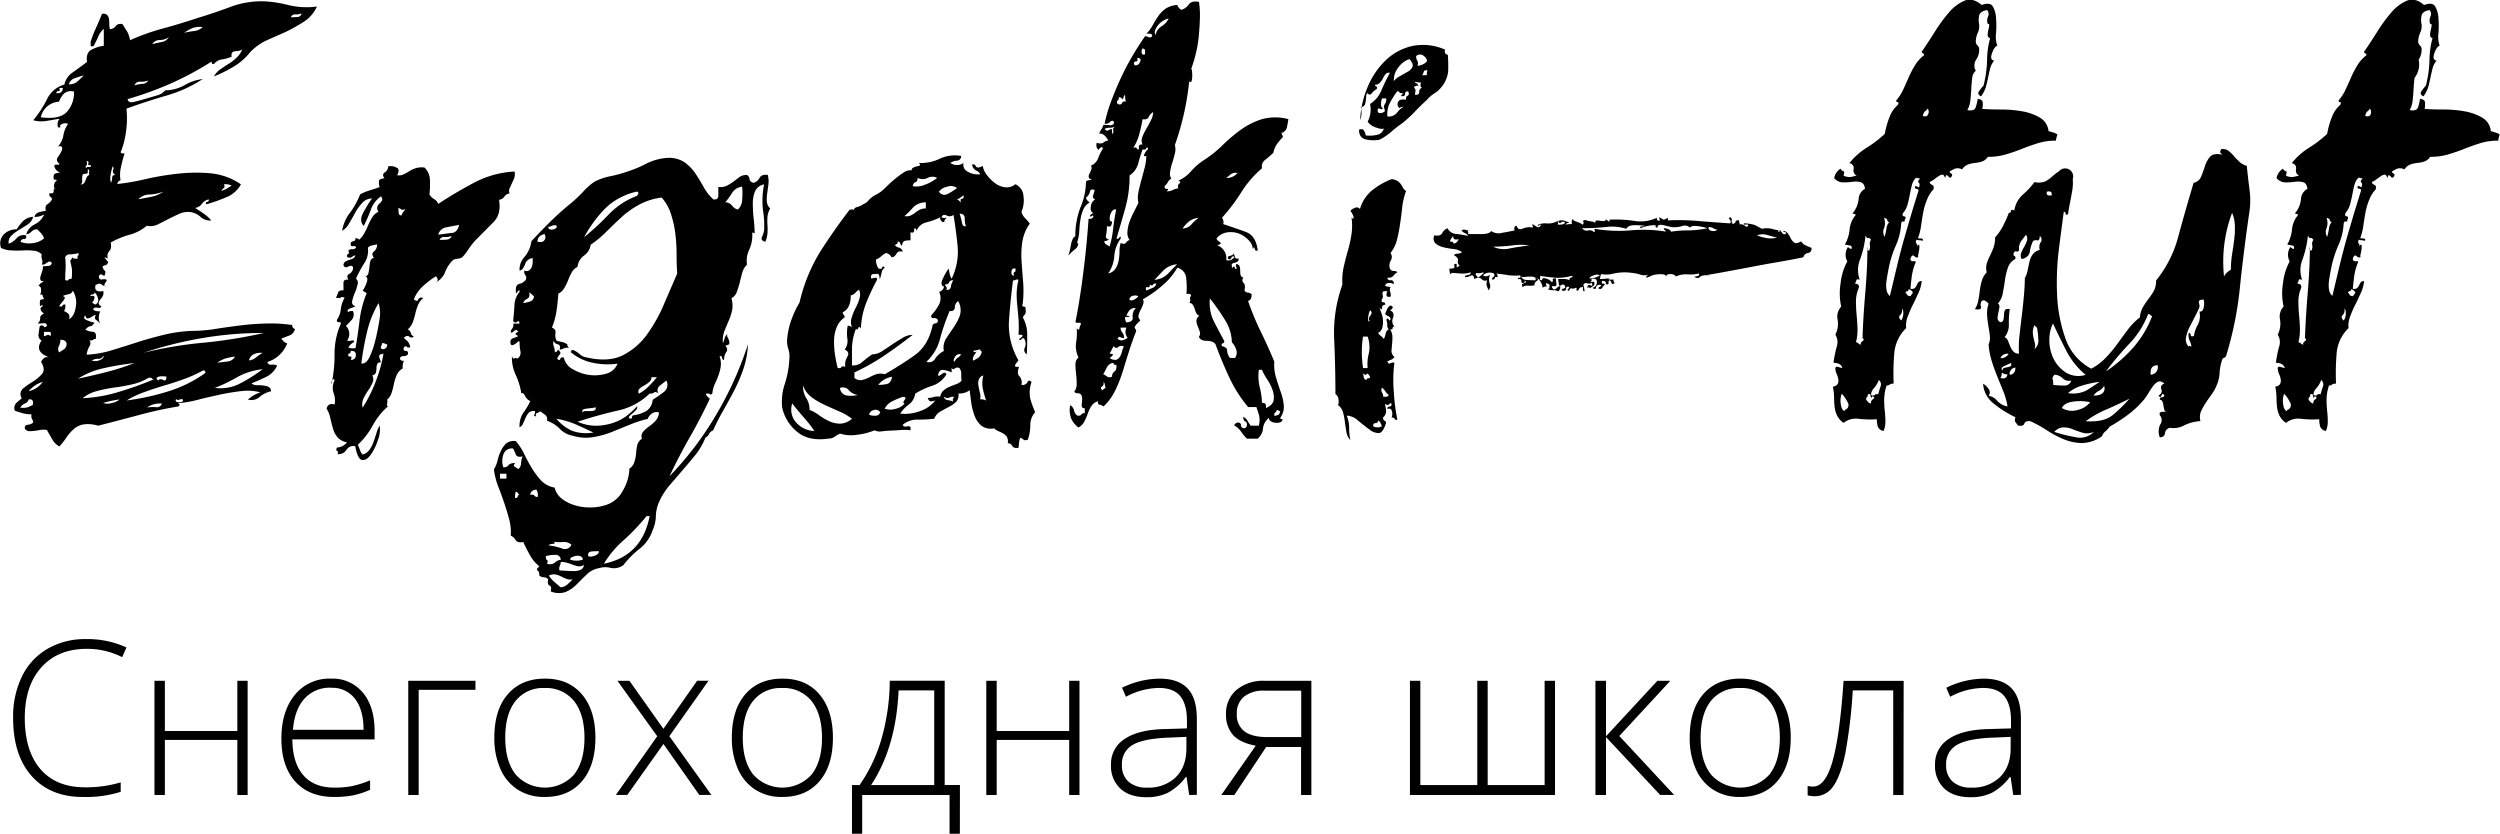 <?xml version="1.0" encoding="UTF-8"?> <svg xmlns="http://www.w3.org/2000/svg" id="Слой_1" data-name="Слой 1" viewBox="0 0 697.21 232.51"> <title>лого.свг2</title> <path d="M259,437.42c-.23.34-.84.54-1.83.59s-1.38.57-1.15,1.54a12,12,0,0,1-2.68.76,3.4,3.4,0,0,0-2.26,1.28c-.46.11-.68-.11-.68-.68a86.32,86.32,0,0,1-10.94,5.92A95.19,95.19,0,0,1,227,451.38c.11.8.72,1.05,1.83.77s2.06-.54,2.85-.77l3.41-1a4.36,4.36,0,0,0,2.38-1.45,11.35,11.35,0,0,0,5.41-1.44,13.15,13.15,0,0,1,5.06-1.71,36.93,36.93,0,0,1-10.21,4.64q-5.72,1.67-11.07,3.62a25.2,25.2,0,0,1-.09,6.17,22.69,22.69,0,0,1-1.53,6c.11.22.48.34,1.11.34a34.61,34.61,0,0,0-1,3.74,9,9,0,0,0-.13,3.75,1.07,1.07,0,0,0-.85.81q-.18.63-1,.3a61.88,61.88,0,0,0,8.6-1.41,78.47,78.47,0,0,1,9.32-1.57,45.26,45.26,0,0,1,9.15-.09,17.9,17.9,0,0,1,8.35,3.07,8,8,0,0,1-4,3.57,50.71,50.71,0,0,1-5.62,2c-.23-.45-.17-.68.17-.68s.51-.23.51-.68a3,3,0,0,0-1.92,1.19,3,3,0,0,1-1.91,1.19c.9.57,1.74,1.12,2.51,1.66a10.62,10.62,0,0,1,2,1.83,4,4,0,0,1-3-1,5.36,5.36,0,0,0-2.9-1.36,5.91,5.91,0,0,0-3.06.51c-1,.46-2,.94-3,1.45s-1.95,1-2.94,1.49a4.71,4.71,0,0,1-3.11.38,12.26,12.26,0,0,1-4.81,2.51,23.56,23.56,0,0,0-5.23,2.17c.22,1.14.09,1.92-.39,2.35a2.12,2.12,0,0,0-.38,2.17,1.38,1.38,0,0,0-1-.34,4.68,4.68,0,0,1,.51.59,3.89,3.89,0,0,0,.51.6.85.85,0,0,1-.6.89,7.07,7.07,0,0,0-.93.39,2,2,0,0,0,.59,1.19c.29.22.26.71-.08,1.45a2.6,2.6,0,0,1-.77-.39c-.17-.14-.42,0-.76.39q0,1.18.93,1c.63-.12,1.05-.06,1.28.17a2,2,0,0,1-.43.76,1.34,1.34,0,0,0-.25.94,6.53,6.53,0,0,1-1-.6c-.23-.17-.71-.08-1.45.26-.23.91-.07,1.46.47,1.66a2.27,2.27,0,0,0,1.66,0,2.13,2.13,0,0,1-.09,1.36,5.48,5.48,0,0,1-.68,1,2.26,2.26,0,0,0-.51,1c-.06.31.2.64.77,1-.12.34-.47.45-1.07.34s-1,0-1.23.34c.11.46.76.68,2,.68a3.77,3.77,0,0,0,0,3.49,4.77,4.77,0,0,0-1.15-1.1c-.43-.29-.47-.71-.13-1.28-.12-.12-.31-.09-.6.08l-.85.51a1.65,1.65,0,0,1-.85.26c-.28,0-.48-.28-.6-.85-.56.57-.42,1,.43,1.36a12.31,12.31,0,0,0,2.13.68c-.46.68-.85,1-1.19,1s-.8.32-1.37.94a4.61,4.61,0,0,0,2.05.6c.79.05,1.08.71.85,2a1.23,1.23,0,0,0-.85.3,1,1,0,0,1-1,0,1.34,1.34,0,0,1,.08,1.75,6.59,6.59,0,0,0-.77,2.34,28.52,28.52,0,0,0,7-1.23c2.32-.71,4.68-1.45,7.06-2.22s4.86-1.46,7.41-2.08a40.27,40.27,0,0,1,7.83-1.11,42.46,42.46,0,0,0,6.65-.55c2.32-.37,4.71-.7,7.15-1s4.85-.46,7.23-.51a40.28,40.28,0,0,1,7,.42,1.05,1.05,0,0,0,.76,1.11,2.38,2.38,0,0,1-1.49,1.79q-1.14.42-2.34.93c.23.23.45.47.68.73a2,2,0,0,0,1,.55,8.67,8.67,0,0,1-5.53,5.2c.11.56.51.82,1.19.76a2.43,2.43,0,0,1,1.53.26,6.41,6.41,0,0,1-3,3.1c-1.33.66-2.71,1.27-4.13,1.83a1.87,1.87,0,0,0,1.41.52c.59,0,1.17,0,1.74.08a5.54,5.54,0,0,1,1.49.34,1.49,1.49,0,0,1,.81,1.28,7.23,7.23,0,0,0-3.19,1.57,3.4,3.4,0,0,1-3.28.73,10,10,0,0,1,3.49-2,14.14,14.14,0,0,0-5.41-.34c-1.95.23-3.95.55-6,1s-4.06.89-6,1.4a30.58,30.58,0,0,1-5.2.94c-.34,0-.37.09-.08.26s.2.39-.26.68a112.42,112.42,0,0,0-11.07,2.42q-5.87,1.57-11.23,2.94a9.57,9.57,0,0,0-4.22-.34,5.77,5.77,0,0,0-2.72,1.4,12.71,12.71,0,0,0-2,2.35,19.87,19.87,0,0,1-1.88,2.38,5.36,5.36,0,0,1-1.91-1.83l-1.58-2.77a5.56,5.56,0,0,0-1.91,0c-.6.12-1.14.2-1.62.26a13.79,13.79,0,0,1-1.41.08,1.46,1.46,0,0,1-1.19-.68c-.11-.68.14-1,.77-1.11a2.62,2.62,0,0,0,1.53-.59,1.79,1.79,0,0,0-.3-1,1.79,1.79,0,0,1-.13-1.32,9.58,9.58,0,0,1-2.59-.34c-.83-.23-1.52-.46-2.09-.68a2.06,2.06,0,0,1,.43-2.17q.76-.64,1.53-1.32a2,2,0,0,1,.34-2.69,25.53,25.53,0,0,1,2.77-1.95,10.26,10.26,0,0,0,2.55-2.17c.65-.8.55-1.9-.3-3.32a3.1,3.1,0,0,1,.9-1.11,1.16,1.16,0,0,1,1.4.08,4.13,4.13,0,0,0-1.06-.68,3.85,3.85,0,0,1-1.24-.89,2.23,2.23,0,0,1-.59-1.32,3.11,3.11,0,0,1,.76-2,1.7,1.7,0,0,1-.85-1.92c.12-.93.23-1.66.34-2.17.57-.22.94-.18,1.11.13s.45.27.85-.13c0-.56-.3-.82-.89-.76s-1.18.08-1.75.08a1.64,1.64,0,0,0,.77-1.44c-.06-.52.31-1,1.1-1.37a1.79,1.79,0,0,1-.93-1c-.17-.45,0-.79.59-1-.11-.34-.28-.4-.51-.17s-.34.06-.34-.51c0-.8.09-1.18.26-1.15a1.87,1.87,0,0,0,.93-.3,1.59,1.59,0,0,1-.42-.85c-.06-.34-.31-.4-.77-.17a2.06,2.06,0,0,0,.34-1.41c0-.7-.22-1.06-.68-1.06.12-.45.63-.91,1.53-1.36-.56,0-.9-.12-1-.34a1.47,1.47,0,0,1,0-1c.12-.43.26-.87.43-1.32a4.35,4.35,0,0,0,.25-1.53,12.83,12.83,0,0,0,1.58-.09,1,1,0,0,0,.89-.77c-.22-.34-.42-.49-.59-.46a1.79,1.79,0,0,0-.6.25c-.23.14-.47.3-.72.47a1,1,0,0,1-.9.08,1.56,1.56,0,0,0,.09-1.32,2.41,2.41,0,0,1-.09-1.48,3.72,3.72,0,0,0-2.25-1,17.15,17.15,0,0,0-3-.08,29.18,29.18,0,0,1-3.24,0,7.29,7.29,0,0,1-2.85-.68,3.59,3.59,0,0,1,.72-3.75,4.86,4.86,0,0,1,3.62-1.45,14,14,0,0,1,1.83-2.34,4.41,4.41,0,0,1,2.77-1.15,3.55,3.55,0,0,1-1.58,2.17c-.82.54-1.61,1-2.38,1.49a11.7,11.7,0,0,0-2.09,1.58,2.5,2.5,0,0,0-.76,2.25,5.25,5.25,0,0,0,2.25-1.57,2.5,2.5,0,0,1,2.6-.72c.11.68-.08,1-.59,1a.84.84,0,0,0-.94.8,6.82,6.82,0,0,0,3.83.26,5.44,5.44,0,0,0,2.72-1.28,4.47,4.47,0,0,0-.85-1.4c-.34-.37-.68-.73-1-1.07a2,2,0,0,0-1.66.6,2.25,2.25,0,0,1-1.49.76,4.64,4.64,0,0,1,2.43-2.8,5.39,5.39,0,0,0,2.59-2.73,7,7,0,0,1-1.27.51,5.11,5.11,0,0,1-1.45.17,1.8,1.8,0,0,1,1.19-1.27,14.09,14.09,0,0,1,2-.43c-.23-.91-.08-1.52.43-1.83a3.75,3.75,0,0,0,1.27-1.32.74.74,0,0,0-.42-.72c-.29-.15-.37-.5-.26-1.07.57.12.91.09,1-.08a1,1,0,0,0,.17-.6v-.51c0-.11.17,0,.52.34a1.76,1.76,0,0,1,.34-2.64.43.43,0,0,0-.52-.26c-.22.06-.34,0-.34-.25-.11-.8,0-1.28.43-1.45a4,4,0,0,1,1.53-.25,2.39,2.39,0,0,1-1.79-1.79c0-.34.22-.48.64-.43s.7,0,.81-.25q-1.19-.86-.42-1.92a9.13,9.13,0,0,0,1.1-1.91c.23-.91-.14-1.25-1.1-1a6.14,6.14,0,0,0,1.49-3.06,7.56,7.56,0,0,1,1.32-3.24,1.77,1.77,0,0,0-.77-.17,2.34,2.34,0,0,0-.85.17,1.31,1.31,0,0,0-.6.43c-.11.17-.06.31.17.42-.57.35-.86.18-.89-.51a2.6,2.6,0,0,1,.55-1.78l-3.7.63a8.3,8.3,0,0,1-3.62-.21,31.58,31.58,0,0,0,3.83-5.87,7.73,7.73,0,0,1,4.85-4.09,5.48,5.48,0,0,1,2.43-3.45q2.09-1.49,3.87-2.85c-.22-1.65.15-2.75,1.11-3.32a10.06,10.06,0,0,1,3.58-1.19v-4.69a5.23,5.23,0,0,0-1.49,2c-.31.74-.76,1.65-1.32,2.73-.57.22-.85.17-.85-.17v-1a30.21,30.21,0,0,1,1.4-3.66c.6-1.3,1.18-2.66,1.75-4.08a1.5,1.5,0,0,1,1.44.29,2.07,2.07,0,0,1,.52,1.15,13.35,13.35,0,0,1,.08,1.45,5.05,5.05,0,0,0,.17,1.36,2.22,2.22,0,0,0,1.66-.89c.31-.48.92-.67,1.83-.55.57.91,1,1.6,1.32,2.08a7.59,7.59,0,0,1,.81,2.43,61,61,0,0,1,9.07-3.24q4.73-1.28,9.92-3c3-.9,6-1.93,9.06-3.06a24.5,24.5,0,0,1,9.58-1.53,33.6,33.6,0,0,1,6.64,1.06,21.38,21.38,0,0,0,7.84.38,9.71,9.71,0,0,1-3.54,4.18,46,46,0,0,1-5.06,2.85L265.74,435a15.56,15.56,0,0,0-4.56,3.28,17,17,0,0,1-4.55,4,36.71,36.71,0,0,1-5.58,2.77,6.13,6.13,0,0,1,1.83-2c.77-.54,1.56-1.06,2.38-1.57a12.88,12.88,0,0,0,2.22-1.75A6.47,6.47,0,0,0,259,437.42Zm-61.9,100a4.57,4.57,0,0,0,2-.09,10.9,10.9,0,0,0,1.45-.68c.23-1.13-.14-1.65-1.11-1.53a1.9,1.9,0,0,1-1.1,1.15A2.6,2.6,0,0,0,197.07,537.38Zm2.38-4.6a6.39,6.39,0,0,0,3.83-2.56,7.23,7.23,0,0,0-2.17,1A7.87,7.87,0,0,0,199.45,532.78Zm8.43-80.72a5.44,5.44,0,0,0-5.11,4.35q5.21.68,7.24-1.49a8,8,0,0,0,2-5.67,3,3,0,0,0-2.81.56A6.66,6.66,0,0,0,207.88,452.06Zm-4.26,65.39a3.69,3.69,0,0,0,1-.34c.2-.11.47,0,.81.34.23-.79.14-1.19-.25-1.19h-1.54Zm3.5-67.77c1.13.11,1.73-.37,1.78-1.45h-1q.35.86-.21.9C207.3,449.16,207.12,449.34,207.12,449.68Zm.76,72.29c.57-.35,1.05-.66,1.45-.94a1.86,1.86,0,0,0,.6-1.62c-.23-.68-.8-1-1.71-.94a4.11,4.11,0,0,1-.42,1.75A1.74,1.74,0,0,0,207.88,522Zm1-15.67c.68.11.74.52.17,1.23s-1,1.24-1.19,1.58c.57.11.88.06.94-.17s.31-.34.76-.34a2.64,2.64,0,0,1-.34,1.87,3.44,3.44,0,0,1,1.28.81,1.49,1.49,0,0,1,.09,1.49c1-.57,1.66-1.73,1.91-3.49a6.37,6.37,0,0,0-.81-4.51,1.55,1.55,0,0,1-1.23,1A5.86,5.86,0,0,0,208.9,506.3Zm.68-10.81a22.46,22.46,0,0,1,.09,3.4c-.06,1-.09,1.93-.09,2.9.46.22.74.22.86,0s.42-.34.93-.34a15.57,15.57,0,0,0,.09-2.64c-.06-.46-.23-1.28-.51-2.47a.65.65,0,0,0,.38-.43.62.62,0,0,1,.38-.42c0,.22.17.34.51.34h.86c-.12-.46-.09-.74.08-.86s.2-.33.09-.68a9.83,9.83,0,0,1-2.35.35A1.29,1.29,0,0,0,209.58,495.49Zm1-48.28a3.41,3.41,0,0,0,2.34-.72c.54-.49,1.15-1.07,1.83-1.75a24,24,0,0,0-2.6.81A2.42,2.42,0,0,0,210.61,447.21Zm2.64,82.08q4-.85,8-1.87a66,66,0,0,0,7.66-2.47,78.64,78.64,0,0,0-8.6,1.44A21.47,21.47,0,0,0,213.25,529.29Zm2.64-57.47c0,.22-.22.34-.64.34s-.7.11-.81.34a4.83,4.83,0,0,0-.09,1.53,1.16,1.16,0,0,1-.42,1.11,1.09,1.09,0,0,0,1-.47,4.6,4.6,0,0,0,.46-1,3.21,3.21,0,0,1,.43-.85,1.1,1.1,0,0,1,.94-.34c-.46.11-.63-.1-.51-.64s0-.87-.34-1Zm16.85,57.3a14.73,14.73,0,0,1-4.34,1.74c-1.59.37-3.23.67-4.94.9a38.81,38.81,0,0,0-5,1,10.09,10.09,0,0,0-4,2,40.86,40.86,0,0,0,10.3-1.83,95.84,95.84,0,0,0,10-3.62c-.45.23-.75.23-.89,0S233.31,529,232.74,529.12Zm-17.2-58.58c0-.23.23-.31.69-.26s.62-.14.51-.59c-.57.23-.8.08-.68-.43s-.06-.71-.52-.59a1.15,1.15,0,0,1-.08,1.27C215.18,470.34,215.2,470.54,215.54,470.54Zm2.22,34.74a.45.45,0,0,1-.51.51.66.66,0,0,0-.68.51c.9-.23,1.3-.06,1.19.51a2.2,2.2,0,0,1-.68,1.28,2,2,0,0,1,.51.34.7.7,0,0,0,.51.17,1.42,1.42,0,0,0,.6-1.83A3.09,3.09,0,0,0,217.76,505.28Zm-.68,19a3.22,3.22,0,0,0,2.42-.26c.71-.4.95-.77.73-1.11a1.36,1.36,0,0,1-1.41.85A2.75,2.75,0,0,0,217.08,524.27Zm3.15,11.83a4,4,0,0,0,2.34,0,4.48,4.48,0,0,0,2.17-1A27.26,27.26,0,0,0,220.23,536.1Zm2.13-61.39a3.29,3.29,0,0,0,.34-1.45c0-.51.28-.76.85-.76q-.86-.69-.6-1.32a1.19,1.19,0,0,0-.08-1.15,11.91,11.91,0,0,0-.6,2.42A4,4,0,0,0,222.36,474.71ZM248,527.07a35.88,35.88,0,0,1-5.19,2.35q-2.73,1-5.58,1.83c-1.9.56-3.76,1.18-5.57,1.83a25.93,25.93,0,0,0-4.94,2.34,66.71,66.71,0,0,0,12.05-2.68,35.91,35.91,0,0,0,9.92-5Q248.67,526.91,248,527.07Zm-19.07-79.52a9,9,0,0,1,2.17-.43,1.94,1.94,0,0,0,1.66-.93,5.81,5.81,0,0,1-2.17.34A1.54,1.54,0,0,0,228.91,447.55ZM230,479.31q1.95-.35,3.75-.72a8.84,8.84,0,0,0,3.23-1.41,12.23,12.23,0,0,1-3.83.81A4.24,4.24,0,0,0,230,479.31Zm1.36,42.83A112,112,0,0,1,248,519.33a133.7,133.7,0,0,0,17-2.73,100.43,100.43,0,0,0-17.79,1.53A111.67,111.67,0,0,0,231.38,522.14Zm1,15.24a12.2,12.2,0,0,1,2.51-.09,1.44,1.44,0,0,0,1.67-1A6.22,6.22,0,0,0,232.4,537.38Zm1.45-101.32c.91-.23,1.8-.43,2.68-.6a2.87,2.87,0,0,0,2-1.36,4.57,4.57,0,0,1-2.51.81A2.4,2.4,0,0,0,233.85,436.06Zm1.7,93.82c.34-.45.81-.51,1.41-.17s.89,0,.89-.93a5.66,5.66,0,0,0-2.08,0C234.94,529,234.87,529.32,235.55,529.88Zm6.81,5.2c-.56,0-.9,0-1,.17s-.39,0-.85-.17c-.23.57.09.85.94.85S242.59,535.65,242.36,535.08Zm.35-102.17a20.6,20.6,0,0,1,2.85-.51,4,4,0,0,0,2.42-1.11,6,6,0,0,0-3.1.38A17,17,0,0,0,242.71,432.91Zm8.59,99a11.82,11.82,0,0,0,7.28-1.32,41.73,41.73,0,0,0,6.09-3.88,18.37,18.37,0,0,0-7,2.17A45.15,45.15,0,0,1,251.3,531.93Zm.52-7,3-.34a2.72,2.72,0,0,0,2.17-1.37,13.57,13.57,0,0,0-2.94.6A9.43,9.43,0,0,0,251.82,525ZM253.18,477c.56-.23,1.06-.45,1.49-.68a11.59,11.59,0,0,0,1.32-.85,4.32,4.32,0,0,0-2.13-.34c.23.56.2.93-.09,1.1A1.36,1.36,0,0,0,253.18,477Zm7.66,47.26a3.92,3.92,0,0,0,2-.86,12.82,12.82,0,0,1,1.83-1.27Q261.35,522,260.84,524.27Zm11.67-95.71a19.11,19.11,0,0,0,1.91-.08,1.13,1.13,0,0,0,1.07-1,3.43,3.43,0,0,1-1.66.29A1.24,1.24,0,0,0,272.51,428.56Z" transform="translate(-191.4 -423.74)"></path> <path d="M297.28,542.4a7.81,7.81,0,0,1-.47,4,15,15,0,0,1-2,4.13c-.79,1.11-1.6,1.6-2.42,1.49s-1.47-1.39-1.92-3.83a2.26,2.26,0,0,0-1.57.17,2.93,2.93,0,0,0-.9.85,3,3,0,0,1-.85.85,3,3,0,0,1-1.62.34c.23-.45.2-.73-.08-.85s-.32-.45-.09-1a3.8,3.8,0,0,0,2.81-1.45,4.5,4.5,0,0,1-2.6-1.36,6.46,6.46,0,0,1-1.31-2.51c-.29-1-.54-2-.77-3a7.67,7.67,0,0,0-1-2.51,1.52,1.52,0,0,1,.76-1.15,1.72,1.72,0,0,1,1.45,0,5.82,5.82,0,0,0-.25-3.19,4.5,4.5,0,0,1,.25-3.54c-.11-.45-.31-.48-.59-.08a1.21,1.21,0,0,0-.26,1.11,38.58,38.58,0,0,0,.85-8.39,20.78,20.78,0,0,1,1.79-8.56c0-.22-.21-.34-.64-.34s-.58-.22-.47-.68a6.3,6.3,0,0,0,1.07-2.94,8.14,8.14,0,0,1,1.06-3.19q-.86-.35-1-.09c-.12.18-.6.21-1.45.09a5,5,0,0,0,.6-1.36c.17-.57.68-.8,1.53-.68v-2.09c0-.71.45-1,1.36-.89-.45-.8-.35-1.35.3-1.66a1.85,1.85,0,0,0,1-1.83c-.23-.46-.67-.51-1.32-.17s-1.09.22-1.32-.34a1.09,1.09,0,0,1,.43-1,3.2,3.2,0,0,1,1-.47,9.34,9.34,0,0,0,1.15-.43,1.29,1.29,0,0,0,.72-.94,4.58,4.58,0,0,0-1.15.6c-.2.17-.58.14-1.15-.08-.11-.46,0-.74.26-.85s.31-.46.08-1a1.49,1.49,0,0,1,1.07-.34,1.29,1.29,0,0,0,1.06-.42c0-.34-.21-.48-.64-.43s-.69,0-.81-.25c-.11-.69.1-1.05.64-1.11s.75-.43.64-1.11a.53.53,0,0,0,.51.34.55.55,0,0,1,.51.34,5.22,5.22,0,0,0,1.32-1.57,17,17,0,0,0,1.15-2.3,17.13,17.13,0,0,1,1.19-2.34,4.1,4.1,0,0,1,1.79-1.62,1.49,1.49,0,0,1-.38-1.23,1.84,1.84,0,0,1,.59-1,3.72,3.72,0,0,0,.73-.86c.17-.28.08-.68-.26-1.19a7.6,7.6,0,0,0-2.81,3.66q-.85,2.31-2,4.6-1.35-1.37-.21-3.57a32.07,32.07,0,0,1,2.51-4.09,3.63,3.63,0,0,0-2.68,1.19,13,13,0,0,0-2,2.77q-.86,1.57-1.74,3.06a5,5,0,0,1-1.92,2,11.16,11.16,0,0,1,2.17-5,22.46,22.46,0,0,0,2.85-5.15,12.62,12.62,0,0,1,2.6-1.1c.94-.29,1.89-.6,2.85-.94a3.78,3.78,0,0,1-.17-1.83c.11-.31.63-.53,1.53-.64-.56-.68-.54-1.24.09-1.66a2,2,0,0,0,.94-1.66,3.44,3.44,0,0,1,2.81.68,2.21,2.21,0,0,1-.34,1.79,2.87,2.87,0,0,0,1.66-.17,11.43,11.43,0,0,0,1.66-.9,8.2,8.2,0,0,1,1.91-.89,5.65,5.65,0,0,1,2.43-.17,5,5,0,0,1,1.49,3.32,23.72,23.72,0,0,1-.13,4.17,3.63,3.63,0,0,0,1.32,1.32,2.6,2.6,0,0,1,1.15,1.32q4.51-3,9.83-5.83a27.08,27.08,0,0,1,11.46-3.19,3.65,3.65,0,0,1-.17,2c-.23.52-.46,1-.69,1.49l-.59,1.32a1.49,1.49,0,0,0,.08,1.28,2.08,2.08,0,0,0-1.49.9,2.07,2.07,0,0,1-1.49.89c.46,2.67-.07,4.75-1.57,6.26L323.76,491a24.92,24.92,0,0,0-1.83,2.43,13.27,13.27,0,0,1-1.66,2.09,4.28,4.28,0,0,1-1.49.42,1.89,1.89,0,0,0-1.15.43,9.21,9.21,0,0,0-2.08,3.23,5.52,5.52,0,0,1-2.6,2.9c.68-.46.68-1,0-1.7a24,24,0,0,0-3.71,2.85,10.07,10.07,0,0,0-2.42,3.53c.56.57,1,.6,1.23.09s.73-.66,1.41-.43a5.06,5.06,0,0,0-1.49,2,13.6,13.6,0,0,0-.73,2.3,18.07,18.07,0,0,1-.68,2.34,5.18,5.18,0,0,1-1.44,2.13,1.56,1.56,0,0,1,.85,1,1.47,1.47,0,0,0,.85,1,.93.93,0,0,1-1.28,0c-.4-.34-.91-.22-1.53.34.34.34.67.64,1,.9a3.44,3.44,0,0,1,.81,1.74c-.57.12-.91.06-1-.17s-.37-.17-.76.17c-.23.69-.07,1,.47,1s.75.32.64.94a1.21,1.21,0,0,1-1.07.51,1.46,1.46,0,0,0-1.06.34c-.23.68.11,1,1,1a4.3,4.3,0,0,0-.34,2.12,3.87,3.87,0,0,0-1.7,1.92,12.74,12.74,0,0,0-.77,2.51,19.61,19.61,0,0,1-.64,2.43,4,4,0,0,1-1.23,1.83,2,2,0,0,1,0,1.15c-.12.54,0,.75.34.64a19.66,19.66,0,0,0-4.35,5.4,20.94,20.94,0,0,1-4.17,5.41,10.48,10.48,0,0,1,.6,1.45,3.17,3.17,0,0,0,.76,1.27,3.4,3.4,0,0,0,1.92-1.36,9.07,9.07,0,0,0,1.15-2.26q.42-1.23.81-2.46A9.31,9.31,0,0,1,297.28,542.4ZM294,492.85a6.29,6.29,0,0,1-1.06,4.38,32.9,32.9,0,0,0-2.26,4.22,1.5,1.5,0,0,1,.43,1.66,13.6,13.6,0,0,1-.77,2.34,11.41,11.41,0,0,0-.72,2.25,1.11,1.11,0,0,0,.89,1.41,1.82,1.82,0,0,1-.64.34l-.89.34a1.18,1.18,0,0,0-.6.43c-.11.17-.06.37.17.59,0-.22.43-.34,1.28-.34a2.32,2.32,0,0,1-.3,2.43c-.54.59-1.09,1.18-1.66,1.74a3.14,3.14,0,0,1,.34,4.09,1.75,1.75,0,0,0,1.15,0c.54-.14.81,0,.81.38a3.85,3.85,0,0,0-1.62,1.53,3.39,3.39,0,0,0,2,.17q.67-3.82,1.11-7.57a29.41,29.41,0,0,1,2-7.75l-1.11-.68a9.23,9.23,0,0,0,1.07-2.17q.56-1.5-.3-1.83a1.15,1.15,0,0,0,.85-1c.11-.54.2-1.1.26-1.66a11.63,11.63,0,0,1,.25-1.58,1.18,1.18,0,0,1,1-.89c-.56-.8-.56-1.39,0-1.79a2.32,2.32,0,0,0,.86-2c-.57.11-1.08.22-1.54.34A1.66,1.66,0,0,0,294,492.85Zm-5.45,29.54c-.11.57,0,.82.47.77s.5.25.21.93a1.23,1.23,0,0,0,1.41-1.31c0-.89-.44-1.27-1.41-1.16C289.19,522.14,289,522.39,288.51,522.39Zm3.66,2.73c.91.11,1.69-.56,2.34-2a23.73,23.73,0,0,0,1.5-4.39q.67-2.64,1.14-5.62a9.72,9.72,0,0,0-.21-4.85,28.75,28.75,0,0,0-3.36,8.68A75.94,75.94,0,0,0,292.17,525.12Zm.34,12.26a38,38,0,0,0,3.54-7,39.77,39.77,0,0,0,2.25-8c-.9.12-1.3.4-1.19.85a12.52,12.52,0,0,0,.51,1.54c-.57,0-.92.17-1.06.51a3,3,0,0,0-.21,1.15,4.62,4.62,0,0,1-.17,1.23,1.2,1.2,0,0,1-1,.77,2.28,2.28,0,0,1,.09,2,11.84,11.84,0,0,1-1.11,2,21.16,21.16,0,0,0-1.32,2.21A4.05,4.05,0,0,0,292.51,537.38ZM298,521.12a1.21,1.21,0,0,0,1.37-1.37,1,1,0,0,1-.6-.17,1.44,1.44,0,0,0-.77-.17,4.42,4.42,0,0,1-.34,1C297.51,520.66,297.62,520.89,298,521.12Zm5.37-37.3a2.93,2.93,0,0,1,.42-.85c.17-.23.4-.54.68-.94-.56.23-.92.29-1.06.17a6.62,6.62,0,0,0-.89-.51,10.87,10.87,0,0,0,.08,1.49A.68.68,0,0,0,303.33,483.82Zm10.3,5.37q2.47-.35,3.87-.51t1.92-2.22c-1.31.23-2.51.46-3.62.68A2.72,2.72,0,0,0,313.63,489.19Zm.34,1.44c.79,0,1.49,0,2.09-.08a1.41,1.41,0,0,0,1.23-1,4.71,4.71,0,0,1-1.91.29A1.32,1.32,0,0,0,314,490.63Z" transform="translate(-191.4 -423.74)"></path> <path d="M393,519.41a6,6,0,0,0,.51-1.4,1.57,1.57,0,0,1,.86-1.07.57.57,0,0,0-.09.77,4.67,4.67,0,0,1,.43,1,1.71,1.71,0,0,1,.08.89c-.06.23-.42.4-1.11.51.57.68.66,1.29.26,1.83a3.58,3.58,0,0,0-.6,2.17c-.34,0-.52-.19-.55-.59s-.27-.54-.72-.43a6.2,6.2,0,0,1,.34,2.77,13.07,13.07,0,0,1-.6,2.43,23.25,23.25,0,0,1-1,2.42,8.78,8.78,0,0,0-.77,2.85q-.51.35-.72.09c-.14-.17-.5-.2-1.06-.09a1.85,1.85,0,0,0,.42.77c.17.17.4.37.68.6q-2.64,5.61-5.62,10.81t-5.62,10.81A90.49,90.49,0,0,0,391,539.63a97.64,97.64,0,0,0,9-19.88,24.8,24.8,0,0,1-1.19,6.6,41.53,41.53,0,0,1-2.51,6q-1.5,2.89-3.15,5.79a59.73,59.73,0,0,0-2.86,5.62,2.07,2.07,0,0,0-1.15,1,2,2,0,0,1-1,1,18.38,18.38,0,0,1-2.77,4.81q-1.76,2.18-3.58,4.26L378.21,559a18.8,18.8,0,0,0-3,4.73,10.36,10.36,0,0,0-.9,3.95,9.77,9.77,0,0,1-.89,3.88,10.83,10.83,0,0,1-3.66,5.24,24.86,24.86,0,0,0-4.51,4.55,4.52,4.52,0,0,1-3.54.77,5.8,5.8,0,0,0-3.27.08,6.34,6.34,0,0,0-3.41,1.75c-1,.93-1.92,1.87-2.85,2.81a9.39,9.39,0,0,1-3.07,2.08,5.79,5.79,0,0,1-4.13-.17c.23-.91.12-1.46-.34-1.66s-.57-.75-.34-1.66a1.41,1.41,0,0,0-1.11-.59,3.51,3.51,0,0,1-1.36-.43c0-.8-.17-1.29-.51-1.49s-.17-.58.51-1.15a10.11,10.11,0,0,1-2.59-3.06q-1.07-1.87-1.92-3.75c-1,.23-1.72.06-2.09-.51a3.57,3.57,0,0,0-1.4-1.28,13.42,13.42,0,0,0-.43-4.51c-.39-1.48-.85-3-1.36-4.51s-1.06-3.06-1.66-4.56a19.8,19.8,0,0,1-1.23-4.89,7.77,7.77,0,0,0,1-2.43,13.47,13.47,0,0,1,.89-2.6,7.63,7.63,0,0,1,1.41-2.08,3.31,3.31,0,0,1,2.81-.73,15.82,15.82,0,0,1,2.34,3.58c.65,1.36,1.35,2.65,2.08,3.87a22.93,22.93,0,0,0,2.52,3.41,6.82,6.82,0,0,0,3.87,2.08,5.53,5.53,0,0,0,2.09,3.15,11,11,0,0,0,3.57,1.79,14.45,14.45,0,0,0,4.17.6,13.56,13.56,0,0,0,3.88-.51,8.1,8.1,0,0,0,5.32-4.17,12.88,12.88,0,0,0,1.83-6.13,3.47,3.47,0,0,0,1.4-1.92,10.12,10.12,0,0,0,.47-2.43,14.31,14.31,0,0,1,.34-2.25,2.9,2.9,0,0,1,1.28-1.75,2,2,0,0,1,.38-2,8.67,8.67,0,0,1,1.58-1.4,13.32,13.32,0,0,0,1.74-1.49,4,4,0,0,0,1.07-2.43,2.12,2.12,0,0,0-1.92.25,3.07,3.07,0,0,0-1.23,1.54,30.18,30.18,0,0,0-4.81,1.53l-5.15,2.09a24.14,24.14,0,0,1-5.41,1.48,12.36,12.36,0,0,1-5.58-.42,6.58,6.58,0,0,1-3.57-1.92,9,9,0,0,0-3.58-2.25,1.59,1.59,0,0,0-.51-1.66c-.46-.31-.91-.64-1.36-1a2.09,2.09,0,0,1-.9.51c-.37.11-.44.46-.21,1-.57-.23-.77-.39-.6-.51s.26-.45.26-1a1.92,1.92,0,0,0-1.75.42,5.05,5.05,0,0,0-.89,1.41c-.23.54-.45,1.06-.68,1.57a2.18,2.18,0,0,1-1,1.11,6.61,6.61,0,0,1,1-4,20.5,20.5,0,0,0,2-3.32,3.1,3.1,0,0,1-1.49-1.49c-.43-.77-.76-1-1-.56a19.87,19.87,0,0,0-1.58-5.27,11,11,0,0,1-1.06-5.2q.35.85.72.6a.53.53,0,0,1,.73.08,1.86,1.86,0,0,0,.93-2,12.47,12.47,0,0,1-.25-2.68c-.12-.22-.26-.25-.43-.08a6.2,6.2,0,0,1-.59.51,3.54,3.54,0,0,1-.73.42.59.59,0,0,1-.72-.17c-.23-.9,0-1.46.55-1.66a12,12,0,0,0,1.58-.64c-.46-.22-.71-.42-.77-.59s.2-.37.77-.6q-.35-.51-.6-.51a.89.89,0,0,0-.55.26,5.43,5.43,0,0,1-.56.42c-.17.12-.31.06-.42-.17a2.39,2.39,0,0,1,.51-1.06,1.42,1.42,0,0,0,.17-1.24h1.79c-.12-.68-.34-.85-.68-.51s-.71.29-1.11-.17c.23-2.21.35-3.82.38-4.81a6.27,6.27,0,0,1,1.41-3.36c0-.34-.06-.49-.17-.43a.91.91,0,0,0-.34.34,3.4,3.4,0,0,1-.34.43c-.12.11-.17,0-.17-.34q-.18-2,.93-2.22a3.08,3.08,0,0,0,1.79-1.1,1.19,1.19,0,0,0-.08-1.32,1.44,1.44,0,0,1-.26-1.32,1.23,1.23,0,0,0,1.23,0,2,2,0,0,0,.81-1,4,4,0,0,0,.26-1.41v-1.06a2.54,2.54,0,0,0-2.17,1.83c-.43,1.1-.93,1.66-1.49,1.66a5.13,5.13,0,0,1,1.4-3.83A8.44,8.44,0,0,0,339.6,491q2.29-2.46,4.89-5.06t5.58-5.07a37.79,37.79,0,0,0,4-3.7,16.37,16.37,0,0,1,3.15-2.77,17,17,0,0,1,4.47-1.53,36.56,36.56,0,0,0,4.9-1.36,31.67,31.67,0,0,0,5.15-2.18,15.3,15.3,0,0,1,6-1.57A7.76,7.76,0,0,1,382.3,469a12.1,12.1,0,0,1,3,3.07q1.23,1.83,2.34,3.83a13.06,13.06,0,0,0,2.72,3.45c.91.11,1.37-.24,1.37-1.07v-2.42a4.06,4.06,0,0,0,2.51-.39,17.79,17.79,0,0,0,1.79-1.14c.53-.4,1.06-.8,1.57-1.2a3.44,3.44,0,0,1,2.13-.59,1.62,1.62,0,0,1,.72,1.19c0,.45.39.8,1.07,1a2.59,2.59,0,0,0,1.7-1.36c.34-.68,1.11-1,2.3-.85a7.19,7.19,0,0,1,.17,2.68c-.12.88-.23,1.73-.34,2.55a10.41,10.41,0,0,0-.09,2.26,3,3,0,0,0,.94,1.87,5.71,5.71,0,0,0-.77,2.34,17.65,17.65,0,0,0,0,2.3,14.72,14.72,0,0,1,0,2.3,7.07,7.07,0,0,1-.59,2.34c-.91-.22-1.22-.66-.94-1.32a9.73,9.73,0,0,0,.6-1.83,25.28,25.28,0,0,0-.3-5.49,23,23,0,0,1,.3-7.36,3.47,3.47,0,0,0-2.56,2,9,9,0,0,0-.59,3.4,37.71,37.71,0,0,0,.25,4.22,35.8,35.8,0,0,1,.26,4c-.23,0-.34,0-.34-.09s-.12-.09-.34-.09a9.6,9.6,0,0,1-.81,4.73,7.08,7.08,0,0,0-.64,4.21,5.07,5.07,0,0,0-1.36,2.35c-.23.88-.46,1.77-.68,2.68a23.79,23.79,0,0,1-.81,2.59,3.08,3.08,0,0,1-1.49,1.75,7.38,7.38,0,0,1,.17,3.45,16.13,16.13,0,0,1-.94,2.85c-.4.91-.79,1.86-1.19,2.85A7.5,7.5,0,0,0,393,519.41Zm-62.15,37.8h1.79v-1.36h-1.79Zm.94-3.15a1.63,1.63,0,0,0,1.44-.59c.29-.4.91-.6,1.88-.6-.46.46-.52.8-.17,1l1,.69a2,2,0,0,0,.76-1.54,7.63,7.63,0,0,1,.43-2c-1,.23-1.65.06-1.87-.51s-.49-1.13-.77-1.7a2.49,2.49,0,0,0-2.77,1.92A5.45,5.45,0,0,0,331.77,554.06Zm3.32,8.6a.66.66,0,0,0,.68-.46,1,1,0,0,1,.51-.64.55.55,0,0,1-.51-.34.55.55,0,0,0-.51-.34A3,3,0,0,0,335.09,562.66Zm2.21-54.4a10.37,10.37,0,0,0,2-.47,1.54,1.54,0,0,0,1-1.32,5,5,0,0,0-1.36-1.19c.22.91.07,1.49-.47,1.74A2.26,2.26,0,0,0,337.3,508.26Zm2,53.47c.56-.12.93,0,1.1.21a1,1,0,0,0,.94.38,3,3,0,0,0-.34-2A1.6,1.6,0,0,0,339.26,561.73Zm2-70.59q1.36.35,1.92-.42a1.5,1.5,0,0,0,0-1.71C342,489.3,341.3,490,341.3,491.14Zm2.3,87.7c0,.68.11,1,.34,1.11s.23.4,0,1a2.25,2.25,0,0,0,2.17-.3,3.07,3.07,0,0,1,1.66-.81,1.4,1.4,0,0,0-1.57-1.36A9.3,9.3,0,0,0,343.6,578.84Zm.68-91.87a.68.68,0,0,0,.34.68,1.44,1.44,0,0,0,.9.09,2,2,0,0,0,.89-.34.63.63,0,0,0,.17-.77,2,2,0,0,0-1.32.09A2,2,0,0,1,344.28,487Zm.17,88.89a15.64,15.64,0,0,1,3.58.81,2,2,0,0,0,2.72-1,3.14,3.14,0,0,0-2.51-.76,11.47,11.47,0,0,1-2.51-.09c.57.34.49.54-.21.6S344.45,575.63,344.45,575.86Zm0,8.43a8.78,8.78,0,0,0,1.58,1.79c.59.51,1.17,1,1.74,1.45a3.45,3.45,0,0,0,1.92-.86c.48-.45.95-.9,1.4-1.36a3.18,3.18,0,0,1-1.83-.17c-.54-.23-1-.45-1.49-.68a5.82,5.82,0,0,0-1.49-.51A2.83,2.83,0,0,0,344.45,584.29ZM356.12,492a4.35,4.35,0,0,1-1.83,3,4.46,4.46,0,0,0-1.83,3.16,3.66,3.66,0,0,0-1.62,1.57,15.81,15.81,0,0,0-1,2.17,14.08,14.08,0,0,1-1.07,2.17,4,4,0,0,1-1.66,1.58c-.11,1.65-.28,3.25-.51,4.81a19.69,19.69,0,0,1-1.28,4.64c.8.34,1.12.85,1,1.53a3.38,3.38,0,0,0,.3,2.13c.91.23,1.5.37,1.79.43a3.63,3.63,0,0,1,1.19.59,1.47,1.47,0,0,0,.51,1,2.27,2.27,0,0,0-1.4.09,7.49,7.49,0,0,1-1.24.43c.23-.91.06-1.42-.51-1.54a1.53,1.53,0,0,1-1.19-1,2.9,2.9,0,0,0,.08,1.62,3.67,3.67,0,0,1,.26,1.44c.34.12.54.09.6-.08a.72.72,0,0,1,.42-.42c.57.56.71,1,.43,1.23a3.34,3.34,0,0,0-.77,1.23c.45.46.74.49.85.09s.46-.54,1-.43a4.73,4.73,0,0,0,2.47,3.24,12.11,12.11,0,0,0,4.56,1.62,11.47,11.47,0,0,0,4.77-.34,4.64,4.64,0,0,0,3.19-2.81,19.85,19.85,0,0,1-7.75-.43,13.84,13.84,0,0,1-5.45-2.9c.23,0,.34-.08.34-.25s.12-.25.34-.25a5.85,5.85,0,0,1,2,1.23,3.69,3.69,0,0,0,2,.89q6,1.37,10-.63a18.5,18.5,0,0,0,6.76-5.84,42.82,42.82,0,0,0,4.73-8.47q2-4.64,3.66-8.47c-.11-1.65-.17-3.42-.17-5.32a47.67,47.67,0,0,0-.34-5.71,29.31,29.31,0,0,0-1.23-5.57,12.67,12.67,0,0,0-2.6-4.6,18.16,18.16,0,0,0-6.3,2,25.41,25.41,0,0,0-4.81,3.4q-2.17,2-4.17,4A29.83,29.83,0,0,1,356.12,492Zm.76,52.36c-1.64-.8-3.28-1.55-4.89-2.26a23.13,23.13,0,0,0-5.41-1.57,12,12,0,0,0,4.3,3.32A11.18,11.18,0,0,0,356.88,544.36Zm-9.45,38.48q.69,0,1.83.09c.77.05,1.49.08,2.17.08a4.63,4.63,0,0,0,1.83-.34,1.63,1.63,0,0,0,1-1.36,2.64,2.64,0,0,1-1.74.34,9.58,9.58,0,0,1-1.41-.43c-.45-.17-.95-.34-1.49-.51a6.09,6.09,0,0,0-1.83-.25,2.26,2.26,0,0,1-.25,1A2.14,2.14,0,0,0,347.43,582.84Zm3-3a6,6,0,0,0,3.49,0,.93.93,0,0,0-.55-.93,2,2,0,0,0-1.15-.17,4.34,4.34,0,0,0-1.19.34A.82.82,0,0,0,350.41,579.86Zm16.86-39.33c.23,0,.35-.16.38-.47s.16-.47.39-.47a10,10,0,0,0,3.57-1.19,4.09,4.09,0,0,0,1.79-3.15c.91-.57,1.92-1.26,3-2.09a2.49,2.49,0,0,0,.81-3.28l-1.83,1.45a1.71,1.71,0,0,0-.38,2.21c-.46-.45-.84-.56-1.15-.34a2.18,2.18,0,0,1-1.32.34,18.23,18.23,0,0,1-9.07,4.77q-5.58,1.28-11,3.07a12.79,12.79,0,0,0,5.36,1.11,15.76,15.76,0,0,0,4.72-.86,13.13,13.13,0,0,0,3.84-2.08,20.22,20.22,0,0,0,2.68-2.51,1.13,1.13,0,0,1-.34,1.1,6.79,6.79,0,0,1-1.07,1,3.84,3.84,0,0,0-.81.81C366.67,540.23,366.82,540.41,367.27,540.53Zm-13.37-1.79c.12-.23.4-.34.85-.34h1.32a3,3,0,0,0,1.07-.17c.28-.11.42-.4.42-.85-.68.11-1.54.22-2.59.34S353.56,538.17,353.9,538.74Zm.34-48.79a73.12,73.12,0,0,0,6.9-6.38,21.19,21.19,0,0,1,7.92-5.2,4.59,4.59,0,0,1,.34-.59c.11-.17,0-.37-.34-.6a18.17,18.17,0,0,0-9,4.81A36.11,36.11,0,0,0,354.24,490Zm1.2,88.89c.34.23.92.2,1.74-.08s1.24-.71,1.24-1.28c-.69,0-1.38,0-2.09.08S355.32,578.05,355.44,578.84Zm16.26-11.15a59,59,0,0,1-6.39,6.72,28.67,28.67,0,0,0-5.53,6.56q10.64-2.13,12.77-13.28Zm-2.13-34.15a11.78,11.78,0,0,0,2.68-2,34,34,0,0,0,2.34-2.59h-1.53a1.73,1.73,0,0,1-.68,1.4,8.92,8.92,0,0,1-1.49,1,4.57,4.57,0,0,0-1.24.9A1.18,1.18,0,0,0,369.57,533.54Zm24.09-53.38a2.49,2.49,0,0,1,1.88.94,2.83,2.83,0,0,0,1.61,1.1,3.76,3.76,0,0,0,1.2-2.68,20.78,20.78,0,0,0,0-3.7,3.85,3.85,0,0,0-2.81,1.74A18.57,18.57,0,0,1,393.66,480.16Z" transform="translate(-191.4 -423.74)"></path> <path d="M447.65,469.18a11.85,11.85,0,0,0,5.78-1.15,10,10,0,0,1,6-.81,1.18,1.18,0,0,1-1.14,1.32,3.68,3.68,0,0,0-1.84.64,3.14,3.14,0,0,0,3.67,0,2.1,2.1,0,0,0,1,2.34,5.47,5.47,0,0,0,3.66.81,2,2,0,0,0-1.11-1,2.37,2.37,0,0,1-1.19-1.66c.45-.23.81-.09,1.06.42s.9.49,1.92-.08a5.65,5.65,0,0,0,1.15,2.51,10.9,10.9,0,0,0,2.3,2.3,5.79,5.79,0,0,0,2.85,1.15,3.72,3.72,0,0,0,2.81-.85,3.83,3.83,0,0,1,2.26,3.36,7.7,7.7,0,0,1-.56,4.3,3.9,3.9,0,0,0,1,1.79,10.56,10.56,0,0,1,1.32,1.53,12,12,0,0,0-2.08,5.07,25.08,25.08,0,0,0-.22,5.28c.12,1.78.26,3.7.43,5.74a32.38,32.38,0,0,1-.09,6.22c-.22.57-.12.85.3.85s.58.28.47.85a1.55,1.55,0,0,1-.13,1.24c-.2.25-.41.55-.64.89a9.53,9.53,0,0,1,1.24,4.9c0,2,0,3.76-.13,5.4a1.41,1.41,0,0,1-.51-1.91,2.67,2.67,0,0,0-.26-2.52c-.34-.11-.56,0-.68.22s-.34.29-.68.12c-.11,0-.06-.08.17-.25a5.32,5.32,0,0,0,.6-.51c.17-.17.22-.31.17-.43s-.43-.17-1.11-.17a31.2,31.2,0,0,0,0-4.55c-.11-1.28-.23-2.47-.34-3.58s-.17-2.21-.17-3.32a17.46,17.46,0,0,1,.51-3.87.83.83,0,0,0-.76,0,1.44,1.44,0,0,1-.77.17q-.86,6.81-1.15,11.79a19.65,19.65,0,0,0,2.68,10.52,6.37,6.37,0,0,0-.85,1.14c-.34.54,0,.76,1,.64-.45,1.31-.42,2.17.09,2.6a2.7,2.7,0,0,1,.59,2.43,1.45,1.45,0,0,0,1.66-.73c.31-.59.7-.58,1.15,0a8.48,8.48,0,0,0-.34,4.65,26.44,26.44,0,0,0,1.36,3.7,5.24,5.24,0,0,0-1.36,3.57,12.94,12.94,0,0,1-.68,4.09q-.85.35-1.23,0a2.51,2.51,0,0,0-.9-.51,6,6,0,0,0-.34,1.36,13.24,13.24,0,0,1-.17,1.45c-.91.11-1.49-.07-1.74-.55a1.3,1.3,0,0,0-1.24-.73,2.51,2.51,0,0,0-.25-1.79,3.37,3.37,0,0,0-1-.93,10.15,10.15,0,0,0-1.32-.64,3.76,3.76,0,0,1-1.23-.81,4.31,4.31,0,0,1-3.58-.76,6.72,6.72,0,0,1-1.91-2.86,17.49,17.49,0,0,1-.9-3.66c-.17-1.27-.31-2.4-.42-3.36a4.7,4.7,0,0,1-3.15.93,2.69,2.69,0,0,1-.6,2.3,7.93,7.93,0,0,1-2,1.41c-.82.42-1.63.87-2.42,1.32a3.81,3.81,0,0,0-1.71,2,35.93,35.93,0,0,1-5,.25,6.25,6.25,0,0,0-3.79,1.45c.12.46.56.6,1.32.43s1,.2.81,1.1a11,11,0,0,0-2.43-.08l-2.89.17c-1,0-1.9.12-2.72.21a2.94,2.94,0,0,1-1.92-.3,18.36,18.36,0,0,1-4.81,1.24,10.58,10.58,0,0,1-4.81-.3,6.64,6.64,0,0,0-1.53.85,2.65,2.65,0,0,1-1.62.51q-5.62.86-8.9-1.91a12,12,0,0,1-4.13-6.77,15.62,15.62,0,0,1,.77-6.64,27.38,27.38,0,0,0,1.27-7.5,7.25,7.25,0,0,0-.34-2.25,7.08,7.08,0,0,1-.34-2.09,20.82,20.82,0,0,1,1.24-6,25.47,25.47,0,0,1,2.25-4.77,46.9,46.9,0,0,1,5.79-14.22q3.84-6,8.18-11.67a2.68,2.68,0,0,0,.68-.08c.22-.06.34.06.34.34a1.42,1.42,0,0,1,1.06-1,4.81,4.81,0,0,0,1.75-.81,3.35,3.35,0,0,0,1.4-1,7.48,7.48,0,0,1,1.75-1.45,9.42,9.42,0,0,0,2.85-2q1.32-1.32,2.64-2.43a27.77,27.77,0,0,1,2.56-1.91,3.19,3.19,0,0,1,2.25-.64.82.82,0,0,1,.51-.77,3.71,3.71,0,0,1,1-.34,2,2,0,0,0,.77-.25C448.07,469.74,448,469.52,447.65,469.18Zm-29.12,74.75a42.34,42.34,0,0,0-3-3.83c-1.1-1.25-2.17-2.52-3.19-3.83a5.39,5.39,0,0,0,1.36,5.58A7,7,0,0,0,418.53,543.93Zm-1.37-5.87a11.08,11.08,0,0,1,2.69,1.49,15.85,15.85,0,0,0,2.81,1.66,7.33,7.33,0,0,0,3.06.68,5.32,5.32,0,0,0,3.28-1.36,16.3,16.3,0,0,0-3.62-2.09c-1.39-.59-2.72-1.19-4-1.79a22.17,22.17,0,0,1-3.58-2.08,6.84,6.84,0,0,1-2.42-3.32,6.12,6.12,0,0,0,.89,3.57A5.48,5.48,0,0,1,417.16,538.06Zm11.5-31.93q0,3.66-2.22,4.68a.92.92,0,0,0,.26.73.89.89,0,0,1,.26.72,5.9,5.9,0,0,0-2.26,2.85A10.62,10.62,0,0,0,424,519a24.1,24.1,0,0,0,.34,4.09c.22,1.33.45,2.42.68,3.27q.84.18,1-.21c.11-.25.48-.3,1.11-.13a4.34,4.34,0,0,1,.59-2.81c.51-.85.26-1.5-.76-2a3.74,3.74,0,0,0,.76-2.94,11.75,11.75,0,0,1,.09-3.71,2.4,2.4,0,0,1,1.19.43,3.83,3.83,0,0,1-.09-2.64,15.51,15.51,0,0,1,1.15-2.81,12.59,12.59,0,0,0,1.07-2.68,3.3,3.3,0,0,0-.17-2.34,5.1,5.1,0,0,0-1,.85A2.36,2.36,0,0,1,428.66,506.13Zm-3,25.8a2.25,2.25,0,0,0,2.08,2.13,7.69,7.69,0,0,0,2.86-.17,4.14,4.14,0,0,1-2.47-1.32A2.15,2.15,0,0,0,425.68,531.93ZM454,485.52a.71.71,0,0,0-.26-.42.7.7,0,0,1-.08-.77,19.65,19.65,0,0,1-3.84,1.41,3.8,3.8,0,0,0-2.81,2.42c0-.56-.22-.79-.68-.68.12,1-.22,1.37-1,1v2.3a5.45,5.45,0,0,0-1.74.17c-.26.12-.5.57-.73,1.37a1.44,1.44,0,0,1-.42-.77c-.06-.28-.32-.43-.77-.43.11.34.09.54-.09.6a1.72,1.72,0,0,0-.59.43,2.6,2.6,0,0,0,1.19.68,1.56,1.56,0,0,1,1,1.1,2.09,2.09,0,0,0-1.19,0,1.57,1.57,0,0,0-.6.6,2.76,2.76,0,0,1-.55.68,1.21,1.21,0,0,1-.81.26,2.52,2.52,0,0,0-1.53-1.2,8.07,8.07,0,0,0-1.4,1,4.6,4.6,0,0,1-1.41.85,4.66,4.66,0,0,0,.68,2.47c.68.22,1,.14,1.07-.26s.26-.37.72.09a1.8,1.8,0,0,0-.89,1.4,11.5,11.5,0,0,1-.56,1.92,2.7,2.7,0,0,0-.34-1.62,13.89,13.89,0,0,0-1.53.08q-.69.09-.51,1.2a5,5,0,0,0,1-.17c.45-.12.68.05.68.51a63,63,0,0,0-2.85,6,21.6,21.6,0,0,0-1.66,7.62c-.23-.34-.4-.48-.51-.43a.55.55,0,0,0-.26.34.6.6,0,0,1-.25.35c-.12.05-.23,0-.34-.26A16,16,0,0,0,429,521c0,1.5,0,3,0,4.64a3.68,3.68,0,0,0,2.85-.94c.88-.74,1.8-1.45,2.77-2.13a5.2,5.2,0,0,0,2.77-.89c.93-.6,1.9-1.24,2.89-1.92s2-1.29,2.9-1.83a5.47,5.47,0,0,1,2.76-.81q-3.82,3-7.75,5.67a59.1,59.1,0,0,1-8.51,4.81v1.53a2.59,2.59,0,0,0,2.17.59,9.32,9.32,0,0,0,2-.76,14.47,14.47,0,0,1,1.92-.85,4.14,4.14,0,0,1,2.38,0q4.33-2.48,8.26-5.24t5.11-8.56a1.52,1.52,0,0,1,.89-.42c.37-.06.55-.37.55-.94a1.35,1.35,0,0,0-1.23-.51c-.6,0-.78-.28-.55-.85a13.23,13.23,0,0,0,2-2.73,4,4,0,0,0,.12-3.74,1.73,1.73,0,0,0,1.37-1.45c-.8-.23-.91-1-.34-2.17a15.92,15.92,0,0,1,1.61-2.85c.12.56.23,1.09.34,1.57a3.8,3.8,0,0,0,.52,1.24,17.22,17.22,0,0,0,1.66-9.16q-.48-4.64-1.15-8.64a1.68,1.68,0,0,1-1.92.17c-.71-.34-1.18-.17-1.4.51.56.23.9.29,1,.17s.22-.05.34.17a.67.67,0,0,0-.51.68C454.8,485.69,454.51,485.75,454,485.52Zm-20.18,53.9a4.57,4.57,0,0,0,1.87.26,1.37,1.37,0,0,0,1.19-.94,1.46,1.46,0,0,0-1.62-.68A1.71,1.71,0,0,0,433.77,539.42Zm2.55-8.34a10.46,10.46,0,0,0,2.43-.26c.71-.17,1.18-.85,1.4-2A6.08,6.08,0,0,0,436.32,531.08Zm1.79,6.64a4.85,4.85,0,0,0,3.11,0,4.43,4.43,0,0,0,2.42-1.45q-.67-.16,0-1c.46-.57.29-.85-.51-.85a20.56,20.56,0,0,0-2.93,1.23A4.65,4.65,0,0,0,438.11,537.72Zm18.65-10.13a9.45,9.45,0,0,0-2.35-.69c-.76-.11-1.26.4-1.49,1.54a.63.63,0,0,0,.69-.09c.22-.17.42-.31.59-.42a2.05,2.05,0,0,1,.51-.26c.17,0,.37.09.6.43a7.16,7.16,0,0,1-4,3.23,20.65,20.65,0,0,0-4.73,2.21,4.61,4.61,0,0,1-1.83,3.07,9.22,9.22,0,0,0-2.34,2.47,11.67,11.67,0,0,0,5.49-.68,8.9,8.9,0,0,0,4.3-3,3.06,3.06,0,0,1-1.4.25c-.26,0-.5-.37-.73-.93a5.48,5.48,0,0,0,1.66-.26,3.86,3.86,0,0,1,1.84-.08,2.75,2.75,0,0,1,.85-1.66,5.65,5.65,0,0,1,1.66-1.07c.65-.28,1.29-.54,1.91-.76a3.64,3.64,0,0,0,1.54-1,7.55,7.55,0,0,1-.09-1.91,2.65,2.65,0,0,0-.51-1.58,1.14,1.14,0,0,0-1.28.09q-.42.42-.93-.09ZM443.64,484a2.86,2.86,0,0,0,1.75-.17,5.6,5.6,0,0,0,1.23-.76,6.65,6.65,0,0,1,1.24-.81,3.61,3.61,0,0,1,1.74-.39v-1.7a4.88,4.88,0,0,0-3.53,1.41A24.16,24.16,0,0,1,443.64,484Zm3.66-10.64c0,.68-.19,1.08-.59,1.19s-.65.48-.77,1.11a5.82,5.82,0,0,0,3.37-.39,11.52,11.52,0,0,0,3.44-1.91,2.75,2.75,0,0,0-2.64,0A3.09,3.09,0,0,1,447.3,473.35Zm8.94,37.12a56.33,56.33,0,0,0-2.68,7.75,13.09,13.09,0,0,1-3.79,6.39,1.92,1.92,0,0,0,2.43-.86,6.29,6.29,0,0,1,2.43-2.13,4.71,4.71,0,0,1,.64-3.49c.65-1,1.34-2,2.08-3.1a14.48,14.48,0,0,0,1.75-3.32,5.16,5.16,0,0,0-.47-4,2.06,2.06,0,0,0-.94,1.75C457.63,510.23,457.15,510.59,456.24,510.47Zm-3-33.29a1.81,1.81,0,0,0,2.52.6,13.61,13.61,0,0,0,2.51-1.62,2.86,2.86,0,0,0-2.77-.34A3.79,3.79,0,0,0,453.26,477.18Zm4,58.58a1.1,1.1,0,0,1,.34-1.36,3,3,0,0,0-1.54.25c-.22.17-.71.09-1.44-.25a1.33,1.33,0,0,0,1.15.93A4.36,4.36,0,0,1,457.27,535.76ZM455,503a1,1,0,0,0,.3.77c.19.17.21.45,0,.85.79,0,1.23-.33,1.32-1a3.37,3.37,0,0,1,.64-1.66.9.9,0,0,0-1.15.51A.92.92,0,0,1,455,503Zm2.64,21.63a2,2,0,0,1,.85-1.11,2.39,2.39,0,0,0,.93-.94,1.33,1.33,0,0,0-1.66.68C457.31,523.92,457.27,524.38,457.61,524.61Zm.68-45.3a2.24,2.24,0,0,1,.51.34c.11.11.31.28.59.51-.22-.68-.14-1,.26-1s.54-.31.43-.94c-.34.23-.64.44-.9.64A2.8,2.8,0,0,1,458.29,479.31Zm2.47,7.49a5.85,5.85,0,0,1-.34-2.17c0-.88-.49-1.32-1.45-1.32a13.85,13.85,0,0,1,.64,2.34C459.81,486.65,460.19,487,460.76,486.8Zm2,37.47a7.15,7.15,0,0,0,1.44-.77,2.9,2.9,0,0,0,.94-1.53.4.4,0,0,0-.26-.43c-.17-.06-.2-.2-.08-.42a11.34,11.34,0,0,1-1.49.33c-.65.12-.67.29,0,.52.45-.35.45-.19,0,.46A2.35,2.35,0,0,0,462.72,524.27Zm2,10.81a3.25,3.25,0,0,1,1.62.34c-.34-1-.64-2.09-.9-3.19a8.35,8.35,0,0,1,.13-3.79,1.81,1.81,0,0,0-1.28,1.15,3.5,3.5,0,0,0-.08,1.74c.11.63.25,1.29.42,2A3.84,3.84,0,0,1,464.76,535.08Zm9.45-34.48c-.23-.57-.2-.9.09-1s.36-.42.25-1c-.68-.12-1.05.18-1.11.89S473.64,500.6,474.21,500.6Z" transform="translate(-191.4 -423.74)"></path> <path d="M535.34,494.12c.23.57.4,1,.51,1.37s.46.45,1,.34a1,1,0,0,1-.35.89,2.32,2.32,0,0,1-.76.3,2,2,0,0,0-.68.25c-.17.12-.2.4-.09.86s.11.37.34.08.4-.14.51.43c.46.22.57.05.34-.51s-.11-.8.34-.69a.91.91,0,0,1,.64.69,4.31,4.31,0,0,1,.13,1.1,7.15,7.15,0,0,0,.09,1.15.89.89,0,0,0,.76.73q-.51,1,.09,1.53c.39.34.48,1.05.25,2.13a1.35,1.35,0,0,0,1,.59,1.72,1.72,0,0,1,1,.43c0,1.14-.34,1.76-1,1.87a77.17,77.17,0,0,0,3.58,8.64q1.88,3.8,3.75,8.31a11.56,11.56,0,0,0,.42,4.21c.4,1.39.84,2.75,1.32,4.09a15.9,15.9,0,0,1,.9,3.83,5.18,5.18,0,0,1-1,3.53c0,.23.23.37.69.43a1.1,1.1,0,0,1-.81.85,3.44,3.44,0,0,1-1.32.08,2.57,2.57,0,0,1-1.19-.42,1.06,1.06,0,0,1-.52-.94,4.41,4.41,0,0,0-1.66,3,4,4,0,0,1-1.49,2.81h-3a13.55,13.55,0,0,1-1.57-1.91,5.69,5.69,0,0,0-1.92-1.75c0-.34.29-.62.85-.85.57,0,.9.2,1,.59a.84.84,0,1,0,1.66.09q0-.86-.51-1c-.34-.11-.51-.54-.51-1.28a3,3,0,0,1,1.11,1c.17.31.48.81.94,1.49h2.29a6.8,6.8,0,0,0,.09-2.81c-.17-.57-.43-1.36-.77-2.38h-2.3a36.85,36.85,0,0,1-5.15-8.05q-2.16-4.56-4-9.58a2.57,2.57,0,0,0-1.15-.68,5.31,5.31,0,0,0-1.32-.17,3.41,3.41,0,0,1-1.23-.21,1.71,1.71,0,0,1-.9-.9,1.49,1.49,0,0,0,.26-1.44c-.17-.51-.37-1-.6-1.58a3.8,3.8,0,0,1-.34-1.49,1.83,1.83,0,0,1,.85-1.36A1.34,1.34,0,0,1,525,511a6.72,6.72,0,0,1-.43-1.16,4.41,4.41,0,0,0-.51-1.1,1.15,1.15,0,0,0-1-.51,1.12,1.12,0,0,0,.25-1,1.12,1.12,0,0,1,.26-1c0-.45-.43-.62-1.28-.51a23.14,23.14,0,0,0-.08-4.39,3.24,3.24,0,0,0-2.47-2.93,18.64,18.64,0,0,1-4,4.81,33.12,33.12,0,0,1-5.62,4,1.48,1.48,0,0,1,.09,1.32,9.07,9.07,0,0,1-.68,1.58,5.59,5.59,0,0,0-.6,1.57,1.23,1.23,0,0,0,.51,1.32,3.49,3.49,0,0,1-.76.85,3.64,3.64,0,0,0-.85,1.11.61.61,0,0,0,.21.51.86.86,0,0,1,.21.68q-1,2.47-1.91,5.32t-1.79,5.75a38,38,0,0,1-2.17,5.49,14.61,14.61,0,0,1-3.24,4.39,1.87,1.87,0,0,0-1-.47c-.46-.09-.63-.41-.51-1a3.12,3.12,0,0,0-1.83,1.32,10.07,10.07,0,0,0-1.07,2.21,14.23,14.23,0,0,1-1,2.26,3.52,3.52,0,0,1-1.57,1.53,6.17,6.17,0,0,1-2-2.43,6.8,6.8,0,0,1-.3-3.78,2.22,2.22,0,0,1,1.07,1.44,2.35,2.35,0,0,0,.89,1.45c.57.11.94,0,1.11-.25a1.08,1.08,0,0,1,1-.43v-1.36c-.46,0-.73-.14-.81-.43a2.42,2.42,0,0,1,0-1.06,10.73,10.73,0,0,0,.08-1.24,1.93,1.93,0,0,0-.34-1.1,1.27,1.27,0,0,0-.94-.35,1.13,1.13,0,0,1-.93-.42,3.54,3.54,0,0,0,.68-2.26,22.85,22.85,0,0,0-.17-2.76,19.88,19.88,0,0,1-.17-2.6,2.33,2.33,0,0,1,.85-1.92,7.25,7.25,0,0,1-.68-4.13,15.5,15.5,0,0,0,.17-4c.45.46.71.47.77,0a2.58,2.58,0,0,1,.42-1.15c0-.34-.23-.48-.68-.42s-.74,0-.85-.26q1.18-5.79,2.17-13.62t1.49-15.16a1,1,0,0,0,1.36-.68c-.11-.22-.25-.25-.42-.08a.47.47,0,0,1-.6.08,1.56,1.56,0,0,1,1-.85c-.68-.34-.91-1-.68-2a2.35,2.35,0,0,1,1.19-1.83c-.57-.23-.76-.58-.59-1.07a10.84,10.84,0,0,0,.42-1.57c-.79-.23-1.22-.09-1.27.43a3,3,0,0,1-1.11,1.7c0,.45.34.91,1,1.36a4.07,4.07,0,0,0-1.75,1.92,11.21,11.21,0,0,0-.8,2.72,25.8,25.8,0,0,0-.34,3.24,12.31,12.31,0,0,1-.6,3.27c.23.46.34.46.34,0a2.29,2.29,0,0,1-.94,1.92,14.26,14.26,0,0,0-1.87,1.75,16.74,16.74,0,0,0,.72-2.94c.26-1.39.67-2.2,1.24-2.43a21.63,21.63,0,0,1,1.49-8.21,19,19,0,0,0,1.49-7c.11-.34.68-.51,1.7-.51-.57-.23-.88-.48-.94-.77a1.48,1.48,0,0,1,.17-.93,12.61,12.61,0,0,0,.52-1.15,1.17,1.17,0,0,0-.09-1.15,3.48,3.48,0,0,0,2-2,13.28,13.28,0,0,1,1.32-2.68c0-.46-.2-.57-.59-.35s-.54.46-.43.69c-.68-.34-.91-1-.68-2,.91.23,1.53.2,1.87-.09a3,3,0,0,1,1.36-.59c-.79-1.42-1.64-2.05-2.55-1.88a6.63,6.63,0,0,1,.68-1.32,3.12,3.12,0,0,0,.51-1.15q.85,0,1.83.09a.93.93,0,0,0,1.15-.77c-.23-.56-.58-.62-1.06-.17a1.7,1.7,0,0,1-1.58.51,39,39,0,0,1,1.66-5.79q1.15-3.15,2.64-6.42a71.1,71.1,0,0,1,3.32-6.43q1.83-3.15,3.71-5.79l1.06.34a.73.73,0,0,0,.89-.34.56.56,0,0,0-.55-.6,7.92,7.92,0,0,0-1.06-.08,10.18,10.18,0,0,0,1.74-2.34,27.93,27.93,0,0,1,1.58-2.56,8.1,8.1,0,0,1,2.08-2.09,6.73,6.73,0,0,1,3.2-1,1.92,1.92,0,0,0,.42.77l.6.6a3.69,3.69,0,0,0,2.17-1.49c.54-.77,1.49-1,2.85-.73a25.22,25.22,0,0,1,.26,4.73c-.06,1.73-.17,3.43-.34,5.11a33,33,0,0,1-.86,4.85,37.37,37.37,0,0,1-1.27,4.13c.11-.23.2-.11.25.34a11.06,11.06,0,0,1,.09,1.45,5.54,5.54,0,0,1-.17,1.4c-.12.43-.34.47-.68.13a76,76,0,0,1-4,17.79,4.41,4.41,0,0,1,0,2.35,25.49,25.49,0,0,1-.73,2.59,14,14,0,0,0-.59,2.51,2.51,2.51,0,0,0,.34,1.92,2.21,2.21,0,0,0-1,1,2.74,2.74,0,0,1-.85,1c-.12.57.08.85.59.85s.48.23-.08.68a3.5,3.5,0,0,0,1.66-.34,5.25,5.25,0,0,1,1.66-.51,1,1,0,0,1,.25-1.32c.4-.31.31-.58-.25-.81a10.3,10.3,0,0,0,3.57-2.68,17.5,17.5,0,0,1,3.75-3.19,31.83,31.83,0,0,0,5.06-4.09,43.76,43.76,0,0,1,5.11-4.3,20.57,20.57,0,0,1,5.84-2.9,14.2,14.2,0,0,1,7.32,0,22.22,22.22,0,0,1-.43,2.39,2,2,0,0,1-1.44,1.44,1,1,0,0,0,.17.6,1.07,1.07,0,0,1,.17.59,15.47,15.47,0,0,0-1.58,1.84,6.5,6.5,0,0,0-1.06,2.51c-.57.57-1.3,1.2-2.17,1.91a2.26,2.26,0,0,0-1,2.43,28.78,28.78,0,0,0-5.75,6.64,53,53,0,0,1-5.41,7.15,2.07,2.07,0,0,1,.34,1.79c2.44.8,4.57,1.53,6.39,2.21s2.89,2.39,3.23,5.11c-.45.23-.73.07-.85-.47s-.28-.49-.51.13a3.77,3.77,0,0,0-1.15-2.47,6.89,6.89,0,0,0-2.72-1.87,6.53,6.53,0,0,0-3.32-.34,4.56,4.56,0,0,0-2.94,1.7c0,.23.28.54.85.94s.34.71-.68.94a3.9,3.9,0,0,1,2.55,4.17,2,2,0,0,0,1.49-.17,6.57,6.57,0,0,0,.81-.68c-.22-.23-.42-.29-.59-.17a.77.77,0,0,0-.34.42.5.5,0,0,1-.34.34c-.17.06-.37,0-.6-.25,0-.34.09-.54.26-.6l.59-.17a2,2,0,0,0,.6-.25C535.43,494.69,535.46,494.46,535.34,494.12ZM498.9,532.61a1.78,1.78,0,0,1,.85-.68,6.32,6.32,0,0,1-.25-1,.87.87,0,0,0-.43-.69.93.93,0,0,1-.34,1.28C498.28,531.79,498.33,532.15,498.9,532.61Zm.17-4.51a5.78,5.78,0,0,1,1.11.68,1.44,1.44,0,0,0,1.36,0,1.59,1.59,0,0,1,.68-1.45c.46-.28.63-.91.51-1.87-.34.11-.54.08-.59-.09a.77.77,0,0,0-.43-.42,2.45,2.45,0,0,0-1.66,1.32C499.74,526.92,499.41,527.53,499.07,528.1Zm.34-68.37q.85.67,1,.42t1.11-.42a3.52,3.52,0,0,0,.17,1.44,1.46,1.46,0,0,0,.17-1.15c-.11-.31.06-.63.51-1a3.43,3.43,0,0,1-1.57.35A2.49,2.49,0,0,0,499.41,459.73Zm2.13,25.79a2.56,2.56,0,0,1-.25,1.07c-.18.37-.57.44-1.2.21a10.11,10.11,0,0,1-.25,2.6c-.17.59.17,1,1,1.23a1.3,1.3,0,0,0-.64.17,1.57,1.57,0,0,1-.81.17,1,1,0,0,0,.51.94,5.36,5.36,0,0,1,.94.6,27.57,27.57,0,0,0,1-5c.23-1.91.51-3.68.85-5.33a1,1,0,0,0-1.1.39,3.21,3.21,0,0,0-.6,1.23,3.16,3.16,0,0,0-.09,1.19A.55.55,0,0,0,501.54,485.52Zm9.54-18.3c-.68.23-.83,0-.43-.68a3.27,3.27,0,0,1,.94-1.19c-.12-.57-.29-.66-.51-.26a.69.69,0,0,1-1,.26,36.44,36.44,0,0,0-1.27,4.08,5.82,5.82,0,0,1-2.39,3.24,32.85,32.85,0,0,1-1.15,8.94c-.76,2.72-1.6,5.62-2.51,8.68a.67.67,0,0,0,.85-.38c.23-.37.34-.24.34.38a8.93,8.93,0,0,0-1.78,4.81,9.75,9.75,0,0,1-1.71,4.9,3.23,3.23,0,0,0,2-1.28,5.84,5.84,0,0,0,.9-2.25,13.88,13.88,0,0,0,.25-2.64,7.7,7.7,0,0,1,.34-2.35c.69.35,1.15.35,1.41,0a3,3,0,0,1,1.06-.85,3.17,3.17,0,0,1-.59-2.25,9.67,9.67,0,0,1,.59-2.81,23.82,23.82,0,0,1,1.24-2.81l1.23-2.43a7,7,0,0,1,0-3c.23-1.11.51-2.27.85-3.49s.66-2.4.94-3.54A12.9,12.9,0,0,0,511.08,467.22Zm-10.22,55.17c.79,0,1.08.14.85.43a3.69,3.69,0,0,1-.85.76,2.53,2.53,0,0,0,1.79.51,1.89,1.89,0,0,0,1-.76,4.33,4.33,0,0,0,.64-1.49,4.27,4.27,0,0,1,.55-1.41,1.25,1.25,0,0,0-1.57.09c-.49.4-.9.31-1.24-.26-.23.34-.42.67-.59,1S501.09,521.94,500.86,522.39Zm2.55-71.52c0,.57-.11.88-.34.94s-.22.37,0,.93c.68.23,1.1.15,1.24-.25s.55-.54,1.23-.43c-.22-.11-.34-.51-.34-1.19s-.11-.79-.34-.34c-.23.8-.41,1.05-.55.77A.89.89,0,0,0,503.41,450.87ZM504.86,518a1.89,1.89,0,0,1-1.06-.25c-.26-.17-.5,0-.73.42a1.39,1.39,0,0,0,1.49.43,5.09,5.09,0,0,0,1.32-.6,4,4,0,0,1-.59-1.36,3.54,3.54,0,0,1,.25-1.53h-1.62a1.94,1.94,0,0,0,.47,1.36A2.21,2.21,0,0,1,504.86,518Zm.68-6.21c.57,0,.85.11.85.34H505.2a2,2,0,0,0,.34,1.53c1.31-.11,1.89-.61,1.75-1.49a2.91,2.91,0,0,1,.89-2.51,2.14,2.14,0,0,0-1.83.64A6.77,6.77,0,0,0,505.54,511.75Zm.85-4.43a1.25,1.25,0,0,0,1.32-.08,3.06,3.06,0,0,0,1.15-.94,2.09,2.09,0,0,0-1.57-.09A1.08,1.08,0,0,0,506.39,507.32ZM510.05,457c-.22,1.31-.54,2.7-.93,4.17a12.57,12.57,0,0,1-1.7,3.83c.56-.22.89-.19,1,.09s.3.37.64.26c-.22-1,.12-1.45,1-1.28a2.55,2.55,0,0,1-.08-2.13,15.71,15.71,0,0,1,1.15-2.34c.48-.82.92-1.65,1.32-2.47A5,5,0,0,0,513,455a3.11,3.11,0,0,0-1.23,1.32C511.55,456.9,511,457.12,510.05,457Zm-1.53-17.11c.23.68.1,1-.38,1s-.61.34-.38,1c.68.23,1.2-.05,1.57-.85S509.43,439.89,508.52,439.89Zm2.22-1V437.8c0-.25-.23-.44-.69-.55a1.39,1.39,0,0,0-.25,1.15C509.86,438.94,510.17,439.09,510.74,438.87ZM512,503.15c.12.57-.07.8-.55.68s-.61.2-.38.94c.56-.23,1.15-.47,1.74-.73a1.65,1.65,0,0,0,1.07-1.23c-.57,0-.88.11-.94.34S512.58,503.38,512,503.15Zm7.67-5.71a6.18,6.18,0,0,0-3.71,1.62c-.82.85-1.69,1.76-2.59,2.73a6,6,0,0,0,3.7-1.66C517.9,499.25,518.77,498.35,519.68,497.44Zm-6-63.85a3.59,3.59,0,0,1,1.66-2.51,5.32,5.32,0,0,0,2-2.18,4.85,4.85,0,0,0-1.66.69,5.19,5.19,0,0,0-1.41,1.32,4.21,4.21,0,0,0-.76,1.49A1.4,1.4,0,0,0,513.72,433.59Zm7.49,53.89a3.53,3.53,0,0,0,2.51-1.15,10.78,10.78,0,0,1,2-1.83,5,5,0,0,0-2.77,1.07A8.84,8.84,0,0,0,521.21,487.48Zm11.66,31.42a.53.53,0,0,1-.42.6c-.29,0-.37.31-.26.76,1,.23,1.52.64,1.49,1.24a3.45,3.45,0,0,0,.81,2.08h1.36a2.49,2.49,0,0,0,.26-2.59,4.18,4.18,0,0,0-1.11-1.75,12.09,12.09,0,0,0-2-6.38,56.71,56.71,0,0,0-4.13-5.88,11.65,11.65,0,0,0,1.15,6.47Q531.51,516.44,532.87,518.9Zm.51-45.55a3.67,3.67,0,0,0,3.15-1.36,2.3,2.3,0,0,0-1.83.34Q534.07,472.84,533.38,473.35Zm10,62.75c.9-.11,1.27.37,1.1,1.45,1.31-.57,2-1.29,2.17-2.18a5.76,5.76,0,0,0-.29-2.8,13.17,13.17,0,0,0-1.49-3,17.15,17.15,0,0,1-1.49-2.69h-.86a13.28,13.28,0,0,0,.26,4.9A19.79,19.79,0,0,1,543.35,536.1Zm3.49,3.66a5.77,5.77,0,0,0,1.06-.34c.26-.11.44-.45.55-1a.55.55,0,0,1-.46-.17.58.58,0,0,0-.47-.17,1.6,1.6,0,0,1-.51.76C546.78,539,546.72,539.31,546.84,539.76Z" transform="translate(-191.4 -423.74)"></path> <path d="M568.72,484.84c.22-.22.22-.59,0-1.1a4,4,0,0,0-.68-1.11c.11-.34.49-.64,1.15-.89a1.15,1.15,0,0,1,1.49.29,10.4,10.4,0,0,1,3.4-5.23,20.62,20.62,0,0,1,5.45-3.11,4.37,4.37,0,0,1,1.58.51,3.17,3.17,0,0,1,.89.81,6.6,6.6,0,0,1,.6,1,3.08,3.08,0,0,0,.93,1,19.72,19.72,0,0,0-1.1,4.73c-.17,1.61-.37,3.18-.6,4.68s-.51,2.92-.85,4.26a9.56,9.56,0,0,1-1.79,3.61,1.9,1.9,0,0,1,.09,2.09,2.72,2.72,0,0,0-.26,2.26,1.13,1.13,0,0,0,1.07.68,1.44,1.44,0,0,1,1.06.34,3.1,3.1,0,0,0-1.15,1,1.64,1.64,0,0,1-1.66.47c0,.56.3.82.89.76s.9.32.9,1.11a2.31,2.31,0,0,0-1.32-.34,1.18,1.18,0,0,0-1.15.68,1,1,0,0,0,.77.34,1.73,1.73,0,0,1,.76.17,1.56,1.56,0,0,0-.08,1.32,2,2,0,0,1,.08,1.32c-.68.11-1.05,0-1.11-.34a2,2,0,0,1,.26-1.19h-1c-.34.11-.46.45-.34,1a1.31,1.31,0,0,1-.17,1.19c-.23.57-.12.87.34.89s.62.27.51.73a.75.75,0,0,0-.85.85c0,.57-.26.51-.77-.17.11.34.3.84.55,1.49a6.85,6.85,0,0,1,.47,2.09,6.2,6.2,0,0,1-.17,2.08,2.3,2.3,0,0,1-1.19,1.49,3.29,3.29,0,0,0,.81.85,3.46,3.46,0,0,1,.81.85,6.54,6.54,0,0,0,.51-1.53,1.59,1.59,0,0,1,.85-1.19,1.55,1.55,0,0,1-.42-1.15,3.49,3.49,0,0,0-.26-1.49c.23-.45.45-.48.68-.08s.4.31.51-.26c-.23-.45-.43-.68-.6-.68a2.1,2.1,0,0,1-.93-.6c.22-.56.42-1.05.6-1.45a1.91,1.91,0,0,1,.93-.93c.57.23.74.48.51.76a2,2,0,0,1-.68.6c.91.34,1.19,1,.85,2.09a2.12,2.12,0,0,0,.43,2.42.49.49,0,0,0-.56.47c0,.32-.27.42-.72.3a3.57,3.57,0,0,1,.68,2c0,.62,0,1.26-.08,1.91l-.17,2a2.15,2.15,0,0,0,.85,1.83,3.15,3.15,0,0,1-1,.77,6.62,6.62,0,0,0-1,.43c.23.56.45.76.68.59a2.28,2.28,0,0,1,1.28-.25,38.6,38.6,0,0,0-.17,8.21,55.46,55.46,0,0,0,1,7.71c-.46.11-.71,0-.77-.22s-.34-.38-.85-.38a2.73,2.73,0,0,0,.09-1.79c-.17-.62-.6-.82-1.28-.59,0-.46.2-.68.6-.68s.59-.26.59-.77c-.23-.23-.45-.18-.68.13s-.62.27-1.19-.13a9.89,9.89,0,0,1,.34,2.17,2.43,2.43,0,0,1-.85,1.66.92.92,0,0,0,.42.9c.29.14.43.32.43.55-.57,1.87-1.24,2.84-2,2.89a4.1,4.1,0,0,1-2.64-1c-1-.7-2-1.53-3.15-2.46a5,5,0,0,0-3.19-1.41,9.42,9.42,0,0,1,.68,3.49,15.11,15.11,0,0,0,.34,3.32,4.11,4.11,0,0,1-1.11-2.25c-.17-.94-.31-1.88-.42-2.81a20.33,20.33,0,0,0-.52-2.69,3.51,3.51,0,0,0-1.44-2c.22-.23.28-.74.17-1.53a1.9,1.9,0,0,0-.85-1.54q0-7.32-.35-15.28a39.74,39.74,0,0,1,2.3-15.28,17.11,17.11,0,0,1,.34-4.81c.35-1.56.74-3.12,1.2-4.68a36.7,36.7,0,0,0,1-4.6,15.84,15.84,0,0,0,0-4.56c.22,0,.31.06.25.17A.28.28,0,0,0,568.72,484.84Zm8.6-25.28c-.34.22-1.07.14-2.17-.26a4.53,4.53,0,0,1-2.34-1.62,7.22,7.22,0,0,0,.68-4.94,8.14,8.14,0,0,0,3.15-3.78,51.07,51.07,0,0,1,2.38-4.9,1.1,1.1,0,0,0-1.11.26,3.9,3.9,0,0,0-.76,1.14,5,5,0,0,1-.9,1.32,1.82,1.82,0,0,1-1.4.6.4.4,0,0,0,.34.43c.23.05.28.31.17.76a4.37,4.37,0,0,0-1.36,1.15c-.46.54-.85.53-1.19,0a.85.85,0,0,0-.39.77c0,.39-.07.82-.13,1.27A4,4,0,0,1,572,453a1.08,1.08,0,0,1-1.1.55,5.86,5.86,0,0,1-.17,3.66,26.08,26.08,0,0,1,2-9,22.05,22.05,0,0,1,5-7.54,15.7,15.7,0,0,1,7.41-4.08,15.06,15.06,0,0,1,9.28,1c-.23.79,0,1.28.76,1.45a42.43,42.43,0,0,1,.09,4.59,8.15,8.15,0,0,1-2.05,4.6,7.06,7.06,0,0,1-1.83,1.58,8.55,8.55,0,0,0-2,1.74c-1.42,1.31-2.58,2.44-3.49,3.41a35.63,35.63,0,0,1-3.32,3.06,33.43,33.43,0,0,0-3.23,2.52,16.12,16.12,0,0,1-3.24,2.17,9.66,9.66,0,0,1-3.83-.09c-1.25-.28-1.87-1.19-1.87-2.72.68-.23,1.13-.16,1.36.21a4.4,4.4,0,0,1,.51,1.4,9.41,9.41,0,0,0,3.36-.21A2.29,2.29,0,0,0,577.32,459.56Zm-5.79,66.83h1.28a11.89,11.89,0,0,1,.34-4.13,8.54,8.54,0,0,0-.34-4.64h-1.28a26.38,26.38,0,0,0-.34,4.22A32.91,32.91,0,0,0,571.53,526.39Zm1,3.32c0-.34.16-.49.47-.46s.47-.13.47-.47c-.46-.8-.78-1-1-.68s-.53.22-1-.34a6,6,0,0,1,.25,1.14A.91.91,0,0,0,572.55,529.71Zm.94-16.43c-.46-.34-.43-.83.08-1.49s.48-1.15-.08-1.49a6.37,6.37,0,0,0-.51,2C572.86,513.18,573,513.51,573.49,513.28Zm.85,29.29a1.71,1.71,0,0,0,1.23.34,1.74,1.74,0,0,0,1.24-.34,5.8,5.8,0,0,0-.47-1c-.2-.34-.41-.51-.64-.51a.6.6,0,0,1-.68.68C574.56,541.72,574.34,542,574.34,542.57ZM577.15,454c-.46.23-.68.29-.68.17s-.26-.17-.77-.17c-.23.91,0,1.34.64,1.28a1.69,1.69,0,0,0,1.32-.6c-.34-.9-.37-1.52-.09-1.83a2.43,2.43,0,0,0,.43-1.66h-1.19C576.35,452.74,576.47,453.68,577.15,454Zm0,80.38h.93a.62.62,0,0,0,.6-.51,3.69,3.69,0,0,1-.94-1,3.26,3.26,0,0,0-.93-1,1.32,1.32,0,0,0,0,1.32A1.93,1.93,0,0,1,577.15,534.4Zm1.19-78.16a3,3,0,0,0,2.64-1,5.51,5.51,0,0,1,1.87-1.7,1.7,1.7,0,0,0-1,.26c-.23.17-.45-.06-.68-.69-.12-1.3.68-1.81,2.38-1.53-.11-.56,0-.93.39-1.1s.44-.57.21-1.2c-.57-.11-.87.1-.89.64s-.39.75-1.07.64a.4.4,0,0,1,.26-.43c.17-.05.19-.19.08-.42-.45.11-.74,0-.85-.21s-.34-.33-.68-.22a32.39,32.39,0,0,0-2,3.2A6.81,6.81,0,0,0,578.34,456.24Zm1.79-9.88a5.27,5.27,0,0,1,1.62-1.32c.73-.43,1.46-.84,2.17-1.24a3,3,0,0,0,1.4-1.4c.23-.54-.06-1.26-.85-2.17a6.41,6.41,0,0,0-3.24,2.55A5.36,5.36,0,0,0,580.13,446.36Zm6.89,1.36c-.34-.11-.56-.11-.68,0a1,1,0,0,1-.68.17,3.83,3.83,0,0,1,.51,1,12.9,12.9,0,0,1-.17,1.28c.8.11,1.19-.13,1.19-.72a1.25,1.25,0,0,1,.77-1.24c-.34-.22-.48-.42-.42-.59a3.86,3.86,0,0,0,.08-.94,1.46,1.46,0,0,1-1,0c-.42-.11-.64-.06-.64.17C586.46,446.87,586.8,447.15,587,447.72Zm-.68-8.34a2.46,2.46,0,0,0,.34,1.36,1.41,1.41,0,0,1,0,1.36,3.88,3.88,0,0,0,2.64-1.19q.18-.68-.81-1.53A1.59,1.59,0,0,0,586.34,439.38Zm1.62,5.36h1.36a3.62,3.62,0,0,1,.17-1.36c-.56-.11-.9,0-1,.34A4.05,4.05,0,0,1,588,444.74Z" transform="translate(-191.4 -423.74)"></path> <path d="M606.18,501.9a1.41,1.41,0,0,1-1.62-.34q-.59-.69-2,0c-.11-.91-.45-1.22-1-.94a3.57,3.57,0,0,1-1.53.43c-.12-.23-.09-.37.08-.43s.37-.11.6-.17.42-.11.59-.17.26-.25.26-.6a6.24,6.24,0,0,1-2,.35,15.09,15.09,0,0,1-1.75-.09,10.87,10.87,0,0,0-1.27-.08.81.81,0,0,0-.77.51,4.55,4.55,0,0,0-.09-.94,4.58,4.58,0,0,1-.08-.77,4.51,4.51,0,0,0,1.23-.12c.26-.09.27-.42.05-1,.56-.35.82-.29.76.17s.09.62.43.51c0-.23.17-.34.51-.34a1.29,1.29,0,0,1-.6-1.45c.17-.51-.2-1-1.1-1.53.11-.23.48-.37,1.1-.43s1-.2,1.11-.43a4.61,4.61,0,0,0-2.34-.85,20.6,20.6,0,0,1-2.85-.51,5,5,0,0,1-2.17-1.06,2,2,0,0,1-.3-2.26c1.13.23,1.86,0,2.17-.59a2.82,2.82,0,0,1,1.49-1.37,2.88,2.88,0,0,0,2.42,1.58c1.17.14,2.29.32,3.37.55a2.14,2.14,0,0,0-.9-.76A2.14,2.14,0,0,1,599,488a1.16,1.16,0,0,1,1.06-.17,3.36,3.36,0,0,0,.9.17c-.23.23-.29.37-.17.43s.11.25,0,.59h3.74c1.48,0,2.39-.28,2.73-.85a3.6,3.6,0,0,0,3,.51c1.33-.23,2.51-.45,3.53-.68-.22-.8,0-1.22.6-1.28.23.91.79,1.17,1.7.77a4.38,4.38,0,0,1,2.81-.26,2.1,2.1,0,0,0-.08-.59,1.32,1.32,0,0,1-.09-.43L620,487q.69.42,1.2-.6a.92.92,0,0,0-.77.34c-.17.23-.2.12-.08-.34a5.06,5.06,0,0,1,2.51-.34,5.34,5.34,0,0,0,2.93-.68.92.92,0,0,1,.09.68c-.06.23,0,.34.25.34,1.14,0,1.71-.23,1.71-.68a.87.87,0,0,0-1.11.09c-.28.28-.54.14-.77-.43a2.57,2.57,0,0,1,1.71-.09,5.38,5.38,0,0,0,1.45.43c-.69.23-1.06.45-1.11.68a7.79,7.79,0,0,1,1.79-.17,1.45,1.45,0,0,1,0-1q.16-.68.51,0c-.12,0,.21.14,1,.42a4.73,4.73,0,0,1,1.49.77.68.68,0,0,0,.17-.77c-.12-.28,0-.48.34-.59,0,.11,0,.17.08.17s.09-.06.09-.17a5.79,5.79,0,0,0,1.66.42,1.89,1.89,0,0,1,1.15.43c0-.45.14-.68.42-.68a6.51,6.51,0,0,1,.94.08,5.86,5.86,0,0,0,1,.09.66.66,0,0,0,.68-.51,2.85,2.85,0,0,0,.94.68V485a35.15,35.15,0,0,1,6.89.34,10.72,10.72,0,0,0,6.3-.85c0,.57.26.85.77.85a1.78,1.78,0,0,0-.17-1,4,4,0,0,1,1.11.59c.17.17.59,0,1.28-.42a.38.38,0,0,1,.08.42c-.06.17,0,.26.26.26a65.3,65.3,0,0,1,8.13.17q4.13.35,9,.68a.82.82,0,0,0-.17-1.11c-.34-.28-.23-.48.34-.59a1.18,1.18,0,0,1,.26,1c-.06.46.08.74.42.85.46-.23.68-.45.68-.68s.31-.34.94-.34a1.85,1.85,0,0,0,.09.6,2.05,2.05,0,0,1,.08.59,1.13,1.13,0,0,1,.85,0c.23.12.43.23.6.34a4.12,4.12,0,0,0,.42.26c.12.05.29,0,.51-.26,0-.34-.22-.45-.68-.34s-.62,0-.51-.34a11.75,11.75,0,0,1,2.9.43c.39.17,1.1.54,2.12,1.1a6,6,0,0,1,2.9.05A10.79,10.79,0,0,0,688,488c.23.45.14.5-.25.13s-.54-.3-.43.21c.57-.11.94,0,1.11.34s.48.45.94.34q.33-.51-.09-.51a.62.62,0,0,1-.6-.34,1.54,1.54,0,0,1,1.33.68,10.71,10.71,0,0,1,.8,1.36,3.29,3.29,0,0,0,.94,1.15c.4.31,1,.22,2-.3a2.32,2.32,0,0,0,1.15,1.07c.54.25,1.09.49,1.66.72a1.14,1.14,0,0,1-.94,1.45,1.49,1.49,0,0,0-1.28,1.19q-3.31.69-7.23,1.36t-7.71,1.41l-7.07,1.32q-3.27.6-5.4.94c.68,0,1.08.11,1.19.34a2.43,2.43,0,0,0-2.6.08,1,1,0,0,1-1.57-.08c1,0,1.44-.29,1.27-.85a10.31,10.31,0,0,1-3.15.25,6.61,6.61,0,0,0-3.32.6c-.22-.46-.75-.68-1.57-.68s-1.18.28-1.06.85a.94.94,0,0,0-.86-.77,7.61,7.61,0,0,0-1.66,0,5.7,5.7,0,0,0-1.74.42c-.51.23-.94.4-1.28.52-.11-.23-.08-.4.09-.52a2.56,2.56,0,0,0,.42-.33,3.64,3.64,0,0,1-2.17,0,11.17,11.17,0,0,0-2.43-.51,14.42,14.42,0,0,0-5,.17,7.86,7.86,0,0,1-3.53.17,2.94,2.94,0,0,0-.34,1.36,12,12,0,0,0,1.74-.09,2.27,2.27,0,0,1,1.07.09c-.57.11-.6.17-.09.17h1.11c-.11.45-.06.72.17.81s.06.24-.51.47a1.67,1.67,0,0,1-.43-.64.72.72,0,0,0-.42-.47.87.87,0,0,0-.26.81c.06.31-.22.41-.85.3.23-.35.14-.62-.25-.81s-.66-.16-.77.12,0,.51.26.51a.6.6,0,0,1,.59.35,1.67,1.67,0,0,0-.68.76c-.11.28-.4.43-.85.43-.34-.23-.29-.46.17-.68s.45-.4,0-.51c-.68,0-1.05.25-1.11.76s-.4.54-1,.09a1.58,1.58,0,0,0,1.24-1.58c0-.82-.5-1.12-1.58-.89.23.34.11.65-.34.93a8.07,8.07,0,0,1,1.11-.17c.22.57.15,1-.22,1.2a4.49,4.49,0,0,0-.89.68c0-.23-.17-.32-.51-.26s-.4,0-.17-.25c.11-.46.4-.57.85-.34s.57,0,.34-.69a1.87,1.87,0,0,1-1.45.09c-.28-.17-.59,0-.93.43a.28.28,0,0,1-.09-.35c.06-.11,0-.17-.08-.17a8.59,8.59,0,0,1,.42,1.54c.17.79.09,1-.25.68a1.31,1.31,0,0,1-.09-.85c.06-.34,0-.4-.25-.17q-.69,0-.81.42a.94.94,0,0,1-.64.6.79.79,0,0,1-.09-.6c.06-.17,0-.25-.25-.25a1.43,1.43,0,0,1-1.11.17c-.28-.12-.54.11-.76.68q-.69-.18-.18-.6c.35-.28.29-.48-.17-.59a.6.6,0,0,0-.46.68q0,.51-.81.51-.85-.35,0-.6c.56-.17.73-.42.51-.76s-.51-.57-.85-.34a.89.89,0,0,1-.86.17,4.07,4.07,0,0,0-.08-.9,3.87,3.87,0,0,1-.09-.89h1.79a4.53,4.53,0,0,1,1.37.34c-.12-.34,0-.6.51-.77s.45-.31,0-.43a13.71,13.71,0,0,1-4.56.52c-1.28-.12-2.68-.29-4.21-.52a.94.94,0,0,1,0,.77c-.12.29.08.43.59.43,0-.57.4-.71,1.19-.43a2.85,2.85,0,0,1,1.54,1,.52.52,0,0,0,.25-.63c-.06-.32.23-.47.85-.47a5.89,5.89,0,0,0,.09.89,8.06,8.06,0,0,1,.08,1.07c-.11.22-.35.31-.72.25s-.55,0-.55.26c.34.68.72.82,1.15.42a3.11,3.11,0,0,1,1.15-.76,1.46,1.46,0,0,1-.52,1.53,2.65,2.65,0,0,0-1.49-.34,2.78,2.78,0,0,1-1.49-.34c.35,0,.52-.15.52-.43V503a.7.7,0,0,1-.52-.18q-.16-.16-.51,0a3.23,3.23,0,0,0,.34.86,1.17,1.17,0,0,0-1.19.34,4.28,4.28,0,0,0-1.79-3c.57.45.63.81.17,1.06a1.33,1.33,0,0,0-.68,1.24,6.84,6.84,0,0,1-1.83.08,2,2,0,0,0-1.49.43c-.22-.57-.17-.91.17-1a2.12,2.12,0,0,0,.86-.51c-.35-.34-.49-.37-.43-.08s-.2.42-.77.42a1.59,1.59,0,0,1-.17-.72c0-.25-.28-.38-.85-.38-.23-.23-.14-.34.26-.34s.48-.23.25-.68a14.53,14.53,0,0,1-3.53-.09c-1-.17-2.09-.31-3.11-.42a1,1,0,0,1,.34,1c-.57-.12-.82,0-.77.25s-.19.43-.76.43a.84.84,0,0,1,.42-.77q.43-.25.09-.93a2.67,2.67,0,0,0-3,.51,1.06,1.06,0,0,0,.94.25,2.21,2.21,0,0,0,1-.42,3.52,3.52,0,0,0-.09,2.51,1.64,1.64,0,0,1-.34,1.83q-.35-.85-.51-1.32A2.49,2.49,0,0,1,606.18,501.9Zm-10.47-10.82q1,0,1.11.6a1.68,1.68,0,0,0,1.36-1.28c-1,.34-1.53.06-1.53-.85A6,6,0,0,0,595.71,491.08Zm7.32,8.78c-.11.45-.07.7.13.76s.3.26.3.6a4.37,4.37,0,0,0,1-.68,4.77,4.77,0,0,1,.85-.68,1.13,1.13,0,0,0-.89,0A3,3,0,0,1,603,499.86Zm4.77-7.33a6.77,6.77,0,0,0,4.55.51c1.74-.34,3.59-.62,5.58-.85a16.71,16.71,0,0,0-4.81,0A44.46,44.46,0,0,1,607.8,492.53Zm7.83,8.35a1.57,1.57,0,0,0,1.49.93c.77.06,1.61.09,2.51.09.12-.46,0-.74-.25-.85a3.07,3.07,0,0,0-1.15-.17,10.9,10.9,0,0,0-1.41.08A2.7,2.7,0,0,1,615.63,500.88Zm41.81-12.52A26.47,26.47,0,0,1,662,488a28.41,28.41,0,0,0,5.58-.6,13,13,0,0,0-2.68-.59c-1.22-.17-1.95,0-2.17.42a2.11,2.11,0,0,0-2.26-.42,7.55,7.55,0,0,1-3,.25l-.68-.17-1.37-.34a3.1,3.1,0,0,0-1.23-.08c-.37.05-.55.31-.55.76-.35,0-.52-.14-.52-.42s-.11-.37-.33-.26a9.32,9.32,0,0,0-3.84.85c-.23-.34-.14-.51.26-.51a2,2,0,0,0,.93-.17,21.71,21.71,0,0,0-2.93-.17c-1.17,0-1.92.34-2.26,1a13,13,0,0,0-5.58-.51,61.45,61.45,0,0,1-6.76.34,1.61,1.61,0,0,0,1.7.64,1.59,1.59,0,0,1,1.62.47c.22-.11.31-.23.25-.34a1.42,1.42,0,0,1-.08-.6,40.13,40.13,0,0,0,10.09.43,39.41,39.41,0,0,1,9.75.34.4.4,0,0,0-.26-.43c-.17-.05-.26-.22-.26-.51C656.53,487.48,657.21,487.79,657.44,488.36Zm-22.82,13a5.15,5.15,0,0,0,1.83-.26,6.52,6.52,0,0,0,1.15-.59,2,2,0,0,0-1.66,0C635.17,500.76,634.73,501.05,634.62,501.39Zm33.29-14.31c-.11.57.16.93.81,1.07a2,2,0,0,0,1.66-.3,3.14,3.14,0,0,1-1.24-.47A2,2,0,0,0,667.91,487.08Zm13.45,2.3a12.12,12.12,0,0,0,2.6.77,7.75,7.75,0,0,0,3-.09l-2.72-.76A4.55,4.55,0,0,0,681.36,489.38Z" transform="translate(-191.4 -423.74)"></path> <path d="M724.19,495.83c0,.56.27.82.81.76s.75.06.64.34a15.6,15.6,0,0,0-1.07,3.84c-.14,1.13-.27,2.29-.38,3.49a1.32,1.32,0,0,0,1.24-.22,2.48,2.48,0,0,0,.55-.81,3.29,3.29,0,0,1,.42-.76,1.11,1.11,0,0,1,.94-.34,10.21,10.21,0,0,1-.94,3.36c-.51,1.11-1,2.21-1.57,3.32s-1,2.19-1.41,3.24a6.87,6.87,0,0,0-.42,3.19,11,11,0,0,0-3.32,7.07,67.08,67.08,0,0,0-.17,8.43,1.66,1.66,0,0,0-1.11.25,1.18,1.18,0,0,1-.85.26,12.64,12.64,0,0,0-.68,3.87,28.17,28.17,0,0,0,.17,3.28,27.49,27.49,0,0,1,.17,2.94,6.51,6.51,0,0,1-.51,2.59,2,2,0,0,1-1.62-1.27,7.47,7.47,0,0,1-.26-2,27.27,27.27,0,0,1-5.15-.13,5.48,5.48,0,0,0-4.13,1.15,5.58,5.58,0,0,1-1.74-1.92,7.2,7.2,0,0,1-.73-2.38,21.54,21.54,0,0,1-.17-2.68,16.8,16.8,0,0,0-.34-3.15,1.78,1.78,0,0,0,1.32-.68,2,2,0,0,0,.22-1.24,5.64,5.64,0,0,0-.47-1.57,4.08,4.08,0,0,1-.38-1.71c.11-.34.41-.42.89-.25a3.61,3.61,0,0,0,1.06.25c-.22-.9-1.05-1.39-2.47-1.44a34.54,34.54,0,0,1,.9-4.47,3.89,3.89,0,0,0-.38-3.37,6.69,6.69,0,0,0,.63-4.21,4.08,4.08,0,0,1,1-3.62,17.25,17.25,0,0,1-.17-6.47,16.19,16.19,0,0,1,1.88-6.13,3.87,3.87,0,0,1,.17-4,5.24,5.24,0,0,0,.93.59c.23-.56.13-.89-.3-1l-1.49-.29a10.25,10.25,0,0,0,1.32-4.18,7.22,7.22,0,0,1,1.66-4c0-.22-.08-.34-.25-.34a1.31,1.31,0,0,1-.6-.17,7.07,7.07,0,0,0,1.71-4,3.4,3.4,0,0,1,1.78-2.85c-.11-1-.49-1.63-1.15-1.83a5.48,5.48,0,0,0-2.29-.13,19.93,19.93,0,0,1-2.69.17,3.33,3.33,0,0,1-2.47-1.19,3.92,3.92,0,0,1,1.79-2.64,1.31,1.31,0,0,0,1,.77,3.6,3.6,0,0,1-.17,1.19,3.94,3.94,0,0,0,2.09.34c.48-.11,1-.23,1.57-.34a1.61,1.61,0,0,1-.85-1.83,1.37,1.37,0,0,0-1.19-1.66,18.92,18.92,0,0,1,4.81-4.3,32.78,32.78,0,0,0,5.07-3.88,23.15,23.15,0,0,1,1.4-4.89,8.23,8.23,0,0,1,2.26-3.2c.23-.45.2-.7-.09-.76s-.42-.2-.42-.43a13,13,0,0,0,2-3.1c.54-1.17,1.06-2.33,1.57-3.5a26.84,26.84,0,0,1,1.75-3.32,10.42,10.42,0,0,1,2.51-2.76.46.46,0,0,0-.34-.47.47.47,0,0,1-.34-.47c1.14-1.65,2.35-3.5,3.66-5.58a41.49,41.49,0,0,1,4-5.45,11.59,11.59,0,0,1,4.34-3.23c1.5-.6,3.08-.18,4.72,1.23,1.54-.56,2.56-.45,3.07.34a7.13,7.13,0,0,1,.93,3.28,25.72,25.72,0,0,1,0,4.3,7.39,7.39,0,0,0,.35,3.41c-.57.22-1.07.95-1.49,2.17s-.22,1.89.63,2a5.58,5.58,0,0,0-1.15,2.26c-.19.82-.38,1.64-.55,2.46s-.37,1.66-.59,2.52a8.79,8.79,0,0,1-1.37,2.72c-.79-.34-1-.84-.51-1.49a12,12,0,0,1,1.19-1.49,32.26,32.26,0,0,0,1-7.24,23,23,0,0,1,.85-6,.8.8,0,0,1-.68-.85,5.36,5.36,0,0,1,.17-1.37c.11-.45.19-.86.25-1.23s-.08-.55-.42-.55a2.74,2.74,0,0,1,.08-2,1.62,1.62,0,0,0-.25-1.83c-1.31.22-2,.72-2.22,1.49a6.23,6.23,0,0,0,0,2.51,4.2,4.2,0,0,1-.38,2.34,6,6,0,0,0-.55,2.25,1.64,1.64,0,0,0,.46,1.28,1.28,1.28,0,0,1,.47.94,4.8,4.8,0,0,1-.81,3,2.88,2.88,0,0,0-.12,3.11,2.93,2.93,0,0,0-1,2c-.11.88-.2,1.84-.25,2.89s-.14,2.13-.26,3.24a7,7,0,0,1-.85,2.85q2,.35,2.34-.81a13.29,13.29,0,0,0,.56-2.34c.9.12,1.37.47,1.4,1.07a6.75,6.75,0,0,1-.13,1.74c1.54.12,3.31.17,5.32.17a32.71,32.71,0,0,1,5.84.51,14.74,14.74,0,0,1,4.89,1.75,4.91,4.91,0,0,1,2.43,3.79c.45.11.91.24,1.36.38a3.49,3.49,0,0,1,1.11.55,9.23,9.23,0,0,0-.43,1.71,16.58,16.58,0,0,0-5.06.72c-1.51.48-3,1-4.43,1.58s-2.92,1.07-4.43,1.53a17.6,17.6,0,0,1-5.06.68,3.12,3.12,0,0,1-1.66,1.32,9.18,9.18,0,0,1-1.92.38,7.94,7.94,0,0,0-1.91.43,3.34,3.34,0,0,0-1.67,1.36,2.75,2.75,0,0,0-2.08-.17,12.85,12.85,0,0,0-1.41.77c0,.22.16.42.47.59s.33.48,0,.94c-.22.23-.42.25-.59.08l-.43-.42a.46.46,0,0,0-.34-.17c-.11,0-.23.28-.34.85-.23-.68-.48-1-.77-1a2.1,2.1,0,0,0-1.06.42c-.42.29-.87.6-1.32.94a4.29,4.29,0,0,1-1.19.68c0,.34.22.61.68.81s.57.64.34,1.32a8.33,8.33,0,0,0-1.74,2.77,17.44,17.44,0,0,0-1.07,3.57c-.23,1.22-.42,2.44-.59,3.66a16.83,16.83,0,0,1-.77,3.28c-.12.23-.09.34.08.34h.6a.7.7,0,0,1,.51.17q.17.18,0,.51a3.07,3.07,0,0,0-.94-.17,1.58,1.58,0,0,1-.76-.17q-.35.86,0,1.11c.22.17.22.43,0,.77.45-.46.71-.57.76-.34a3,3,0,0,1,0,1.06,10.94,10.94,0,0,1-.25,1.41c-.12.45-.12.73,0,.85-.34.22-.73.14-1.15-.26S724.53,495,724.19,495.83ZM706.05,538.4c-.22,0-.28-.11-.17-.34a1.39,1.39,0,0,0,.77-2.17,9.24,9.24,0,0,0-1.62-2.35,5.73,5.73,0,0,0-.25,3C705,537.79,705.37,538.4,706.05,538.4Zm6.64-44.79a2.74,2.74,0,0,0,.18-1.57,1.79,1.79,0,0,1,.34-1.41c-.34-.45-.63-.62-.86-.51s-.45-.14-.68-.76a26.5,26.5,0,0,1-1.49,6.64,8,8,0,0,0-.12,5.79c-.57-.23-.88-.2-.94.08a2.67,2.67,0,0,1-.43.94c1,.11,1.37.59,1,1.45a9.29,9.29,0,0,0-.69,3.53c0,1.22.06,2.44.17,3.66s.2,2.47.26,3.75a14.46,14.46,0,0,1-.43,4,.83.83,0,0,1,.6.26,1.92,1.92,0,0,0,.77.42c-.12-.34,0-.66.46-1s.42-.58,0-.81q.16-5.61.77-12.72t.59-12.73Q711.85,493.61,712.69,493.61Zm-.85,41.64a3.89,3.89,0,0,1,.51.59,1.47,1.47,0,0,0,.86.43,1.07,1.07,0,0,1,.55-1.19c.48-.34.41-.63-.21-.85-.23.56-.37.56-.43,0s-.31-.74-.77-.52c-.11.57-.22.86-.34.86S711.84,534.79,711.84,535.25Zm1.37-1.36c.45.22.78.22,1,0a.94.94,0,0,1,1-.18,20.59,20.59,0,0,1,.67-2.25,1.57,1.57,0,0,0-.5-1.75A7,7,0,0,1,714,532,2.85,2.85,0,0,0,713.21,533.89ZM717,489.78a20.47,20.47,0,0,0,.51-2.34,3,3,0,0,1,.77-1.75.69.69,0,0,1-.56-.59c0-.28-.33-.48-.89-.6a4.25,4.25,0,0,1,0,2.9A2.48,2.48,0,0,0,717,489.78Zm5.11-6.64c-.23.57-.12.88.34.94s.51.37.17.93c0,.46-.15.63-.43.51s-.48.09-.59.6a16.84,16.84,0,0,1-1.41,5.92,30.79,30.79,0,0,0-1.91,5.75c-.12.56-.25,1.23-.39,2s-.27,1.54-.38,2.34a7.65,7.65,0,0,0,0,2.34,2.88,2.88,0,0,0,.94,1.83q1-4.17,1.87-7.83t1.83-7.16q1-3.48,2-6.89t2.26-7.41q.16-.51-.51-.6c-.46-.05-.57-.31-.34-.76a1,1,0,0,1,.59.17.85.85,0,0,0,.43.17q.35-1-.09-1.32c-.28-.2-.14-.58.43-1.15a1.8,1.8,0,0,1-.6-.09,2.1,2.1,0,0,0-.59-.08,4.32,4.32,0,0,0-1.15,2.08c-.2.83-.39,1.68-.56,2.56s-.36,1.76-.59,2.64A6.27,6.27,0,0,1,722.15,483.14Zm-.51,30a3.34,3.34,0,0,0,.59-1.83c.06-.77-.08-1.26-.42-1.49a1.88,1.88,0,0,1,0,1.11,2.25,2.25,0,0,1-.47.72.75.75,0,0,0-.26.64A1.65,1.65,0,0,0,721.64,513.11Zm1.19-7.83a3,3,0,0,1,.51.68c.11.23.45.34,1,.34a.55.55,0,0,1,.26-.51.76.76,0,0,0,.25-.68l-.51-.51a1,1,0,0,0-.68-.17c0,.34-.12.51-.34.51A.53.53,0,0,0,722.83,505.28Zm4.85-49.22c.8.23,1.29.06,1.49-.51A1.55,1.55,0,0,0,729,454a2.72,2.72,0,0,1-.73.77A1.9,1.9,0,0,0,727.68,456.06Z" transform="translate(-191.4 -423.74)"></path> <path d="M744.45,530.74a4.35,4.35,0,0,1,1.45,1.36,1.52,1.52,0,0,1,.09,2,4.14,4.14,0,0,1,2.42,1.44,4.9,4.9,0,0,0,2.85,1.54,18.47,18.47,0,0,0-1.14-4.13c-.54-1.34-1.1-2.7-1.66-4.09s-1.1-2.85-1.58-4.38a20.44,20.44,0,0,1-.89-4.69,4.75,4.75,0,0,0,.34-2.51c-.12-.88-.26-1.82-.43-2.81a27.18,27.18,0,0,1-.34-3,8,8,0,0,1,.43-3,2.4,2.4,0,0,0-.94-.81.76.76,0,0,0-.94,0,1.6,1.6,0,0,0-.25,1.58c.17.71-.4.95-1.7.72a6.39,6.39,0,0,0,.93-2.34c.17-.88.31-1.79.43-2.73a18.72,18.72,0,0,1,.55-2.76,6,6,0,0,1,1.41-2.47,4.35,4.35,0,0,1,0-2.43,13.77,13.77,0,0,1,.85-2.08c.34-.69.66-1.44,1-2.26a8.33,8.33,0,0,0,.46-2.94,15.1,15.1,0,0,0,2.13-3,39.35,39.35,0,0,0,1.71-3.83.55.55,0,0,0,.59-.55c.06-.37.37-.41.94-.13a7.33,7.33,0,0,1,2.34-4.39,21.56,21.56,0,0,0,3.28-3.53,4.92,4.92,0,0,0,3.15-.25,11.68,11.68,0,0,0,1.87-1.37,14.76,14.76,0,0,1,1.83-1.4,2.24,2.24,0,0,1,3.83,2.17,13.26,13.26,0,0,1-.17,3.36c-.2,1.17-.41,2.32-.64,3.45s-.39,2.13-.51,3c-.45.23-.68.17-.68-.17a.45.45,0,0,0-.51-.51c-.34,2.55-.78,5.92-1.32,10.09a76.46,76.46,0,0,0-.55,12.81,41.42,41.42,0,0,0,2.3,12.31,15.1,15.1,0,0,0,7.23,8.55,15.28,15.28,0,0,0,4-3,32.82,32.82,0,0,0,3.19-3.79q1.45-2,2.94-4a18.31,18.31,0,0,1,3.45-3.53,6.69,6.69,0,0,1,.85-2.85,22,22,0,0,1,1.49-2.22,23.73,23.73,0,0,0,1.49-2.21,5.92,5.92,0,0,0,.68-3,32.52,32.52,0,0,0,6.17-12.18q1.83-6.81,4.3-15.07a2.74,2.74,0,0,0,2.09-1.7c.37-.91.72-1.89,1.06-2.94a7.46,7.46,0,0,1,1.45-2.64c.63-.71,1.76-.89,3.41-.55l-.6-.6c-.06,0,0-.37.26-.93a2.58,2.58,0,0,1,2,.42,9,9,0,0,1,1.49,1.41,21.44,21.44,0,0,0,1.57,1.66A5.07,5.07,0,0,0,818,470c.22,2.33.48,4.54.76,6.64a22.32,22.32,0,0,1-.08,6.47q-1.53,10.47-2.6,20.73a97.73,97.73,0,0,1-3.87,19.2,1.06,1.06,0,0,1-.6.51c-.28.12-.42.23-.42.34a13.34,13.34,0,0,0-.77,3.75,9.91,9.91,0,0,1-.77,3.41,11.25,11.25,0,0,1-1.4,2.59c-.6.83-1.15,1.62-1.66,2.39a17,17,0,0,0-1.32,2.34,4.37,4.37,0,0,0-.21,2.81,11.81,11.81,0,0,0-4.52,1.19,6.33,6.33,0,0,1-4,.68,1.73,1.73,0,0,0-1.36,1.49,1.27,1.27,0,0,1-1.45,1.15,4.47,4.47,0,0,1,.13-3.58,2,2,0,0,0-.13-2.55c-.11-.57,0-.88.47-.94a12.87,12.87,0,0,1,1.49-.08.66.66,0,0,1-.68-.51,7,7,0,0,1-.26-1.15,4.3,4.3,0,0,0-.29-1.15.75.75,0,0,0-.73-.51c0-.46.18-.68.56-.68a.69.69,0,0,0,.72-.51q-.51-.85-.81,0t-.81,0c.8-.46,1.05-1,.77-1.75s0-1.23.85-1.57c-.68-.57-1.27-.74-1.75-.52a3.77,3.77,0,0,0-1.32,1.11,20.61,20.61,0,0,0-1.23,1.83c-.43.71-.81,1.29-1.15,1.75a25.3,25.3,0,0,1-4.64,4.47,46.68,46.68,0,0,1-5.15,3.36A6.6,6.6,0,0,1,778.6,544a3.36,3.36,0,0,0-1,1.41A10,10,0,0,1,772,547.3a13.84,13.84,0,0,1-5.07-1.07,27.75,27.75,0,0,1-4.72-2.51,32.16,32.16,0,0,0-4.56-2.51c-.91-.11-1.47.11-1.7.68s-.83.74-1.79.51c-.23-.34-.45-.65-.68-.94s-.23-.73,0-1.36a28.72,28.72,0,0,1-5.92-3.7A7.57,7.57,0,0,1,744.45,530.74Zm10-37.13c-.34.34-.57.43-.68.26s-.34-.09-.68.25c-.23.57-.2.91.08,1s.37.39.26.85a4.34,4.34,0,0,0-2.09,2.51,19.5,19.5,0,0,0-.8,3.49c-.18,1.22-.38,2.41-.6,3.58a5.76,5.76,0,0,1-1.36,2.85.89.89,0,0,1,.42.94c0,.39-.14.86-.25,1.4a15.55,15.55,0,0,0-.26,1.57,1.29,1.29,0,0,0,.77,1.28.8.8,0,0,0,.85-.68,5.9,5.9,0,0,0,.17-1.4,2.61,2.61,0,0,1,.26-1.24c.17-.34.62-.45,1.36-.34a23.38,23.38,0,0,0-.26,4.3,5.35,5.35,0,0,1-1.19,3.53,2,2,0,0,1,1,1.15c.2.54.41,1.07.64,1.58a4.68,4.68,0,0,0,.85,1.32,2,2,0,0,0,1.53.55,27.8,27.8,0,0,1,.13-5q.3-2.73.64-5.49t.59-5.58c.17-1.87.26-3.55.26-5a7,7,0,0,0,.77-2.09c.17-.82.34-1.62.51-2.38a5.9,5.9,0,0,1,.89-2.09,3.3,3.3,0,0,1,2-1.28,2.6,2.6,0,0,1,.26-2.17,1.25,1.25,0,0,0-.26-1.74c0,.9-.25,1.32-.77,1.23a1.24,1.24,0,0,0-1.1.21,9.4,9.4,0,0,0-.9,2.94c-.14,1-.89,1.75-2.25,2.09a1.84,1.84,0,0,1-.17-1.71,13.21,13.21,0,0,1,.85-1.74,9.47,9.47,0,0,0,.76-1.66,2.06,2.06,0,0,0-.25-1.7L755.05,491A3.66,3.66,0,0,0,754.5,493.61Zm-5.19,30a2.32,2.32,0,0,0,2.3-1.19A2,2,0,0,0,749.31,523.58Zm0,5.54q1.7.51,2-1a2.39,2.39,0,0,1-1.61-.51A2.37,2.37,0,0,1,749.31,529.12Zm.68-1.88c-.12-.45,0-.73.25-.85a5,5,0,0,1,1-.25,2.5,2.5,0,0,0,.9-.3c.22-.14.28-.44.17-.89-.57.22-1.24.52-2,.89S749.42,526.68,750,527.24Zm2,1c1-.12,1.53-.8,1.53-2a1.55,1.55,0,0,0-1.36.85C751.78,527.64,751.72,528,752,528.27Zm6.81-7.15a3,3,0,0,0,1.1-2.77,21,21,0,0,0-.42-3.54c-.11.34-.2.4-.26.17a.78.78,0,0,0-.42-.51,5.06,5.06,0,0,0-.43,2.17,11.76,11.76,0,0,0,.26,1.54c.11.48.22,1,.34,1.4A2.58,2.58,0,0,1,758.76,521.12Zm4.85-42.92c.11-.91-.34-1.25-1.36-1C762,478.09,762.48,478.43,763.61,478.2Zm9.45,50.07a21.65,21.65,0,0,1-5.32-6.56c-1.22-2.38-2.48-5-3.79-7.75a10.14,10.14,0,0,0-1,4.73,11.43,11.43,0,0,0,1.19,5.15,9.53,9.53,0,0,0,3.49,3.83A6.61,6.61,0,0,0,773.06,528.27ZM764,531.08a22,22,0,0,0,2.94.17,1.87,1.87,0,0,0,2.09-1.37,2.6,2.6,0,0,1-2.39-.63,3.32,3.32,0,0,0-2.3-1c-.45.56-.62,1-.51,1.15A4.41,4.41,0,0,1,764,531.08Zm.34,13.11a38.2,38.2,0,0,0,5.79,1.44,5.31,5.31,0,0,0,5.2-1.44,4.71,4.71,0,0,1-3.2.21c-1-.31-1.93-.64-2.81-1a6.59,6.59,0,0,0-2.55-.47A3.67,3.67,0,0,0,764.29,544.19Zm2.13-6.64a5.37,5.37,0,0,0,4.39.51,6.15,6.15,0,0,0,3.45-2.13,12.48,12.48,0,0,0-4.56-.21C768,535.92,766.87,536.53,766.42,537.55Zm1.7-4.18a8.16,8.16,0,0,0,5.07-.72c1.16-.71,2.4-1.52,3.7-2.43a29,29,0,0,0-4.93,1.07A10.48,10.48,0,0,0,768.12,533.37Zm4.94,7.84c3.35.23,5.86-.36,7.54-1.75a39.88,39.88,0,0,0,4.64-4.55q-3,1.53-6.26,2.94A28.55,28.55,0,0,0,773.06,541.21Zm2.22-7.15c1.87,0,2.86-.6,3-1.79,0-.57-.06-.85-.17-.85a3.52,3.52,0,0,1-1.41,1.32A3.49,3.49,0,0,0,775.28,534.06Zm3.49-6.82a39,39,0,0,0,7.49-6.55,29.1,29.1,0,0,0,5.28-8.77,2,2,0,0,1-.55-.38.75.75,0,0,0-.56-.22,24.57,24.57,0,0,1-5.19,8.22A86.48,86.48,0,0,0,778.77,527.24Zm12.43,1a2.09,2.09,0,0,0,1.87-2.64C791.59,525.63,791,526.51,791.2,528.27Zm13.54-18.82q-.35.85-1.11,2.34l-1.58,3.07a10.64,10.64,0,0,0-1.06,3.06,2.7,2.7,0,0,0,.77,2.51c0-.22.25-.22.76,0a5.74,5.74,0,0,0-.55-1.74,3.51,3.51,0,0,1-.21-2.09c.34,0,.52.2.55.6s.32.48.89.25a8.66,8.66,0,0,1,1.11-3.15,5.51,5.51,0,0,0,.43-3.66c.68.12,1.09-.35,1.23-1.4s.1-1.69-.13-1.92c-1,0-1.43.33-1.23,1S804.85,509.34,804.74,509.45Zm7.15-6.81a2,2,0,0,1-.09-2.17,5.92,5.92,0,0,1,1.71-1.49,28.5,28.5,0,0,1,.33-4.3q.35-2.18.6-4.17a22.63,22.63,0,0,0,.17-3.92,9.19,9.19,0,0,0-.77-3.45A38.57,38.57,0,0,0,811.89,502.64Z" transform="translate(-191.4 -423.74)"></path> <path d="M847.56,495.83c0,.56.27.82.81.76s.75.06.64.34a15.54,15.54,0,0,0-1.06,3.84c-.15,1.13-.27,2.29-.39,3.49a1.32,1.32,0,0,0,1.24-.22,2.33,2.33,0,0,0,.55-.81,3.32,3.32,0,0,1,.43-.76,1.09,1.09,0,0,1,.93-.34,10.44,10.44,0,0,1-.93,3.36c-.52,1.11-1,2.21-1.58,3.32s-1,2.19-1.4,3.24a6.87,6.87,0,0,0-.43,3.19,11,11,0,0,0-3.32,7.07,67.08,67.08,0,0,0-.17,8.43,1.66,1.66,0,0,0-1.11.25,1.17,1.17,0,0,1-.85.26,13,13,0,0,0-.68,3.87,30.56,30.56,0,0,0,.17,3.28,27.49,27.49,0,0,1,.17,2.94,6.51,6.51,0,0,1-.51,2.59,2,2,0,0,1-1.62-1.27,7.47,7.47,0,0,1-.25-2,27.21,27.21,0,0,1-5.15-.13,5.46,5.46,0,0,0-4.13,1.15,5.52,5.52,0,0,1-1.75-1.92,7,7,0,0,1-.72-2.38,19.78,19.78,0,0,1-.17-2.68,17.68,17.68,0,0,0-.34-3.15,1.8,1.8,0,0,0,1.32-.68,2.08,2.08,0,0,0,.21-1.24,5.32,5.32,0,0,0-.47-1.57,4.23,4.23,0,0,1-.38-1.71c.11-.34.41-.42.89-.25a3.59,3.59,0,0,0,1.07.25c-.23-.9-1.06-1.39-2.47-1.44a33,33,0,0,1,.89-4.47,3.89,3.89,0,0,0-.38-3.37,6.76,6.76,0,0,0,.64-4.21,4.05,4.05,0,0,1,1-3.62,16.84,16.84,0,0,1-.17-6.47,16.2,16.2,0,0,1,1.87-6.13,3.89,3.89,0,0,1,.17-4,5.24,5.24,0,0,0,.93.59c.23-.56.13-.89-.29-1l-1.49-.29a10.56,10.56,0,0,0,1.32-4.18,7.08,7.08,0,0,1,1.66-4c0-.22-.09-.34-.26-.34a1.25,1.25,0,0,1-.59-.17,7.12,7.12,0,0,0,1.7-4,3.39,3.39,0,0,1,1.79-2.85c-.12-1-.5-1.63-1.15-1.83a5.53,5.53,0,0,0-2.3-.13,19.88,19.88,0,0,1-2.68.17,3.31,3.31,0,0,1-2.47-1.19,3.85,3.85,0,0,1,1.79-2.64,1.28,1.28,0,0,0,1,.77,3.88,3.88,0,0,1-.17,1.19,3.89,3.89,0,0,0,2.08.34c.48-.11,1-.23,1.58-.34a1.6,1.6,0,0,1-.85-1.83,1.38,1.38,0,0,0-1.2-1.66,19.09,19.09,0,0,1,4.81-4.3,32.78,32.78,0,0,0,5.07-3.88,22.55,22.55,0,0,1,1.41-4.89,8.11,8.11,0,0,1,2.25-3.2c.23-.45.2-.7-.08-.76s-.43-.2-.43-.43a13,13,0,0,0,2-3.1c.54-1.17,1.07-2.33,1.58-3.5a26.78,26.78,0,0,1,1.74-3.32,10.42,10.42,0,0,1,2.51-2.76.46.46,0,0,0-.34-.47.48.48,0,0,1-.34-.47c1.14-1.65,2.36-3.5,3.66-5.58a42.41,42.41,0,0,1,4-5.45,11.67,11.67,0,0,1,4.34-3.23c1.5-.6,3.08-.18,4.73,1.23,1.53-.56,2.55-.45,3.06.34a7.25,7.25,0,0,1,.94,3.28,28.05,28.05,0,0,1,0,4.3,7.41,7.41,0,0,0,.34,3.41c-.57.22-1.07.95-1.49,2.17s-.21,1.89.64,2a5.46,5.46,0,0,0-1.15,2.26c-.2.82-.39,1.64-.56,2.46s-.36,1.66-.59,2.52a8.74,8.74,0,0,1-1.36,2.72c-.8-.34-1-.84-.51-1.49a11.13,11.13,0,0,1,1.19-1.49,32.76,32.76,0,0,0,1-7.24,23,23,0,0,1,.85-6,.81.81,0,0,1-.68-.85,5.84,5.84,0,0,1,.17-1.37,12.22,12.22,0,0,0,.25-1.23c.06-.37-.08-.55-.42-.55a2.74,2.74,0,0,1,.08-2,1.6,1.6,0,0,0-.25-1.83c-1.31.22-2,.72-2.21,1.49a5.89,5.89,0,0,0,0,2.51,4.31,4.31,0,0,1-.39,2.34,6,6,0,0,0-.55,2.25,1.61,1.61,0,0,0,.47,1.28,1.28,1.28,0,0,1,.47.94,4.86,4.86,0,0,1-.81,3,6.28,6.28,0,0,1-1.15,5.11c-.12.88-.2,1.84-.26,2.89s-.14,2.13-.25,3.24a7.29,7.29,0,0,1-.85,2.85q1.95.35,2.34-.81a14.22,14.22,0,0,0,.55-2.34c.91.12,1.38.47,1.4,1.07a7.22,7.22,0,0,1-.12,1.74c1.53.12,3.3.17,5.32.17a32.59,32.59,0,0,1,5.83.51,14.88,14.88,0,0,1,4.9,1.75,4.87,4.87,0,0,1,2.42,3.79c.46.11.91.24,1.37.38a3.43,3.43,0,0,1,1.1.55,8.37,8.37,0,0,0-.42,1.71,16.6,16.6,0,0,0-5.07.72c-1.51.48-3,1-4.43,1.58s-2.92,1.07-4.42,1.53a17.72,17.72,0,0,1-5.07.68,3.12,3.12,0,0,1-1.66,1.32,8.94,8.94,0,0,1-1.92.38,8,8,0,0,0-1.91.43,3.27,3.27,0,0,0-1.66,1.36,2.77,2.77,0,0,0-2.09-.17,12.71,12.71,0,0,0-1.4.77c0,.22.15.42.46.59s.33.48,0,.94c-.23.23-.43.25-.6.08l-.42-.42a.48.48,0,0,0-.35-.17c-.11,0-.22.28-.34.85-.22-.68-.48-1-.76-1a2.1,2.1,0,0,0-1.07.42c-.42.29-.86.6-1.32.94a4.29,4.29,0,0,1-1.19.68c0,.34.23.61.68.81s.57.64.34,1.32a8.33,8.33,0,0,0-1.74,2.77,18.08,18.08,0,0,0-1.07,3.57c-.22,1.22-.42,2.44-.59,3.66a16.83,16.83,0,0,1-.77,3.28c-.11.23-.08.34.09.34h.59a.7.7,0,0,1,.51.17q.18.18,0,.51a3.06,3.06,0,0,0-.93-.17,1.62,1.62,0,0,1-.77-.17q-.35.86,0,1.11c.23.17.23.43,0,.77.45-.46.71-.57.77-.34a3.64,3.64,0,0,1,0,1.06,13,13,0,0,1-.26,1.41c-.11.45-.11.73,0,.85-.34.22-.72.14-1.15-.26S847.9,495,847.56,495.83ZM829.43,538.4c-.23,0-.29-.11-.17-.34a1.39,1.39,0,0,0,.76-2.17,9.5,9.5,0,0,0-1.61-2.35,5.72,5.72,0,0,0-.26,3C828.32,537.79,828.75,538.4,829.43,538.4Zm6.64-44.79a2.8,2.8,0,0,0,.17-1.57,1.79,1.79,0,0,1,.34-1.41c-.34-.45-.63-.62-.85-.51s-.46-.14-.68-.76a27.41,27.41,0,0,1-1.49,6.64,8,8,0,0,0-.13,5.79c-.57-.23-.88-.2-.94.08a2.82,2.82,0,0,1-.42.94c1,.11,1.36.59,1,1.45a9.28,9.28,0,0,0-.68,3.53c0,1.22.05,2.44.17,3.66s.2,2.47.25,3.75a14.44,14.44,0,0,1-.42,4,.82.82,0,0,1,.59.26,1.92,1.92,0,0,0,.77.42c-.11-.34,0-.66.47-1s.41-.58,0-.81q.18-5.61.77-12.72t.6-12.73Q835.22,493.61,836.07,493.61Zm-.85,41.64a5.51,5.51,0,0,1,.51.59,1.4,1.4,0,0,0,.85.43,1.07,1.07,0,0,1,.55-1.19c.48-.34.41-.63-.21-.85-.23.56-.37.56-.43,0s-.31-.74-.76-.52c-.12.57-.23.86-.34.86S835.22,534.79,835.22,535.25Zm1.36-1.36c.45.22.78.22,1,0a.92.92,0,0,1,1-.18,18.41,18.41,0,0,1,.68-2.25,1.6,1.6,0,0,0-.51-1.75,7,7,0,0,1-1.32,2.26A2.81,2.81,0,0,0,836.58,533.89Zm3.83-44.11a16.94,16.94,0,0,0,.51-2.34,3,3,0,0,1,.77-1.75.71.71,0,0,1-.56-.59c0-.28-.32-.48-.89-.6a4.25,4.25,0,0,1,0,2.9A2.5,2.5,0,0,0,840.41,489.78Zm5.11-6.64c-.23.57-.11.88.34.94s.51.37.17.93c0,.46-.14.63-.43.51s-.48.09-.59.6A16.63,16.63,0,0,1,843.6,492a30.79,30.79,0,0,0-1.91,5.75c-.12.56-.24,1.23-.39,2s-.27,1.54-.38,2.34a8.34,8.34,0,0,0,0,2.34,2.93,2.93,0,0,0,.94,1.83q1-4.17,1.87-7.83t1.83-7.16c.65-2.32,1.34-4.62,2-6.89s1.47-4.74,2.26-7.41q.17-.51-.51-.6c-.45-.05-.57-.31-.34-.76a1,1,0,0,1,.6.17.85.85,0,0,0,.42.17c.23-.68.2-1.12-.08-1.32s-.15-.58.42-1.15a1.78,1.78,0,0,1-.59-.09,2.13,2.13,0,0,0-.6-.08,4.32,4.32,0,0,0-1.15,2.08c-.2.83-.38,1.68-.55,2.56s-.37,1.76-.6,2.64A6.27,6.27,0,0,1,845.52,483.14Zm-.51,30a3.34,3.34,0,0,0,.59-1.83c.06-.77-.08-1.26-.42-1.49a1.88,1.88,0,0,1,0,1.11,2.25,2.25,0,0,1-.47.72.78.78,0,0,0-.26.64A1.72,1.72,0,0,0,845,513.11Zm1.19-7.83a2.52,2.52,0,0,1,.51.68c.12.23.46.34,1,.34a.57.57,0,0,1,.26-.51.76.76,0,0,0,.25-.68l-.51-.51a1,1,0,0,0-.68-.17c0,.34-.11.51-.34.51A.53.53,0,0,0,846.2,505.28Zm4.85-49.22c.8.23,1.29.06,1.49-.51a1.55,1.55,0,0,0-.21-1.53,2.84,2.84,0,0,1-.72.77A1.9,1.9,0,0,0,851.05,456.06Z" transform="translate(-191.4 -423.74)"></path> <path d="M215.63,604.69c-5.38,0-9.6,1.72-12.69,5.16S198.31,618,198.31,624s1.45,10.86,4.37,14.24,7.07,5.07,12.48,5.07a33.75,33.75,0,0,0,9.9-1.38v2.64A32.5,32.5,0,0,1,214.45,646q-9,0-14.21-5.83t-5.18-16.29a25.55,25.55,0,0,1,2.47-11.51,18,18,0,0,1,7.12-7.69,21,21,0,0,1,10.8-2.71,25.94,25.94,0,0,1,11.22,2.34l-1.2,2.7A21.66,21.66,0,0,0,215.63,604.69Z" transform="translate(-191.4 -423.74)"></path> <path d="M237.38,613.6v14h20.21v-14h2.87v31.85h-2.87V630.09H237.38v15.36h-2.9V613.6Z" transform="translate(-191.4 -423.74)"></path> <path d="M284.59,646q-6.94,0-10.83-4.28t-3.88-12q0-7.62,3.75-12.2A12.37,12.37,0,0,1,283.74,613a10.92,10.92,0,0,1,8.88,3.93q3.24,3.93,3.25,10.66v2.35H272.93q.06,6.55,3.06,10t8.6,3.45a26.12,26.12,0,0,0,4.79-.38,28.72,28.72,0,0,0,5.23-1.64V644a23.93,23.93,0,0,1-5,1.6A28.06,28.06,0,0,1,284.59,646Zm-.85-30.47a9.5,9.5,0,0,0-7.38,3q-2.79,3-3.26,8.74h19.69q0-5.54-2.4-8.66A7.92,7.92,0,0,0,283.74,615.56Z" transform="translate(-191.4 -423.74)"></path> <path d="M324,616.12H308.16v29.33h-2.9V613.6H324Z" transform="translate(-191.4 -423.74)"></path> <path d="M357.45,629.48q0,7.78-3.78,12.17T343.24,646a13.49,13.49,0,0,1-7.38-2,13,13,0,0,1-4.9-5.8,21.15,21.15,0,0,1-1.7-8.73q0-7.8,3.78-12.14T343.42,613q6.56,0,10.29,4.41T357.45,629.48Zm-25.14,0q0,6.56,2.89,10.24a10.91,10.91,0,0,0,16.32,0q2.88-3.68,2.88-10.24c0-4.4-1-7.8-2.91-10.23a9.93,9.93,0,0,0-8.19-3.63,9.75,9.75,0,0,0-8.13,3.62Q332.3,622.86,332.31,629.48Z" transform="translate(-191.4 -423.74)"></path> <path d="M374.69,629.07l-11.1-15.47h3.34L376.42,627l9.4-13.42H389l-10.93,15.47,11.72,16.38h-3.37l-10-14.21-10.08,14.21h-3.19Z" transform="translate(-191.4 -423.74)"></path> <path d="M423.69,629.48q0,7.78-3.78,12.17T409.48,646a13.46,13.46,0,0,1-7.38-2,13,13,0,0,1-4.9-5.8,21.15,21.15,0,0,1-1.7-8.73q0-7.8,3.78-12.14T409.65,613q6.57,0,10.3,4.41T423.69,629.48Zm-25.14,0q0,6.56,2.89,10.24a10.91,10.91,0,0,0,16.32,0q2.88-3.68,2.88-10.24c0-4.4-1-7.8-2.91-10.23a9.93,9.93,0,0,0-8.19-3.63,9.75,9.75,0,0,0-8.13,3.62Q398.54,622.86,398.55,629.48Z" transform="translate(-191.4 -423.74)"></path> <path d="M459.09,656.26h-2.87V645.45H431.85v10.81H429V642.69h2.11a43.4,43.4,0,0,0,6.15-13,60.13,60.13,0,0,0,2.28-16.11h15.32v29.09h4.25Zm-7.15-13.57v-26.4H442q-.71,15.86-7.67,26.4Z" transform="translate(-191.4 -423.74)"></path> <path d="M469.36,613.6v14h20.22v-14h2.87v31.85h-2.87V630.09H469.36v15.36h-2.9V613.6Z" transform="translate(-191.4 -423.74)"></path> <path d="M523.05,645.45l-.74-5h-.23a15.12,15.12,0,0,1-4.94,4.35,13.16,13.16,0,0,1-6,1.27c-3.12,0-5.56-.8-7.29-2.4a8.59,8.59,0,0,1-2.61-6.65,8.2,8.2,0,0,1,3.88-7.24q3.89-2.58,11.24-2.72l6.06-.18v-2.11q0-4.54-1.84-6.85t-6-2.32a19.88,19.88,0,0,0-9.17,2.46l-1.09-2.52A24.32,24.32,0,0,1,514.76,613q5.24,0,7.83,2.73c1.73,1.81,2.59,4.65,2.59,8.49v21.19Zm-11.72-2.06a10.93,10.93,0,0,0,8-2.91q2.94-2.91,2.94-8.1v-3.14l-5.56.24c-4.48.21-7.66.91-9.57,2.09a6.06,6.06,0,0,0-2.85,5.53,5.93,5.93,0,0,0,1.83,4.64A7.45,7.45,0,0,0,511.33,643.39Z" transform="translate(-191.4 -423.74)"></path> <path d="M535.63,645.45H532l9.61-13.75c-2.93-.54-5.05-1.56-6.35-3a8.36,8.36,0,0,1-1.94-5.71,8.54,8.54,0,0,1,2.91-6.84A11.62,11.62,0,0,1,544,613.6h13.12v31.85h-2.87V632.06h-9.73Zm.7-22.62a5.71,5.71,0,0,0,2.13,4.88c1.41,1.06,3.55,1.59,6.4,1.59h9.43V616.35H544a8.66,8.66,0,0,0-5.64,1.66A5.88,5.88,0,0,0,536.33,622.83Z" transform="translate(-191.4 -423.74)"></path> <path d="M606.29,642.69h15.88V613.6h2.9v31.85H584.61V613.6h2.9v29.09h15.88V613.6h2.9Z" transform="translate(-191.4 -423.74)"></path> <path d="M653.62,613.6h3.6L643,629l15.29,16.44h-3.9L639.29,629.3v16.15h-2.95V613.6h2.95v15.47Z" transform="translate(-191.4 -423.74)"></path> <path d="M690.81,629.48q0,7.78-3.78,12.17T676.6,646a13.49,13.49,0,0,1-7.38-2,12.91,12.91,0,0,1-4.89-5.8,21.15,21.15,0,0,1-1.7-8.73q0-7.8,3.78-12.14T676.78,613q6.56,0,10.3,4.41T690.81,629.48Zm-25.13,0q0,6.56,2.88,10.24a10.91,10.91,0,0,0,16.32,0q2.88-3.68,2.89-10.24c0-4.4-1-7.8-2.92-10.23a9.9,9.9,0,0,0-8.19-3.63,9.78,9.78,0,0,0-8.13,3.62Q665.68,622.86,665.68,629.48Z" transform="translate(-191.4 -423.74)"></path> <path d="M722.26,645.45h-2.87V616.29H708.11A145.24,145.24,0,0,1,706,634q-1.28,6.07-3.28,8.93a6.1,6.1,0,0,1-5.2,2.86,7.46,7.46,0,0,1-2-.24v-2.63a5.9,5.9,0,0,0,1.59.17c2.2,0,4-2.33,5.34-7s2.39-12.15,3.09-22.46h16.76Z" transform="translate(-191.4 -423.74)"></path> <path d="M752.86,645.45l-.73-5h-.24a15.1,15.1,0,0,1-4.93,4.35,13.19,13.19,0,0,1-6,1.27q-4.69,0-7.3-2.4a8.59,8.59,0,0,1-2.61-6.65,8.21,8.21,0,0,1,3.89-7.24q3.87-2.58,11.23-2.72l6.07-.18v-2.11q0-4.54-1.85-6.85t-5.95-2.32a19.92,19.92,0,0,0-9.17,2.46l-1.08-2.52A24.28,24.28,0,0,1,744.57,613q5.25,0,7.84,2.73c1.73,1.81,2.59,4.65,2.59,8.49v21.19Zm-11.72-2.06a10.93,10.93,0,0,0,8-2.91q3-2.91,3-8.1v-3.14l-5.57.24q-6.7.32-9.56,2.09a6,6,0,0,0-2.86,5.53,5.93,5.93,0,0,0,1.83,4.64A7.47,7.47,0,0,0,741.14,643.39Z" transform="translate(-191.4 -423.74)"></path> </svg> 